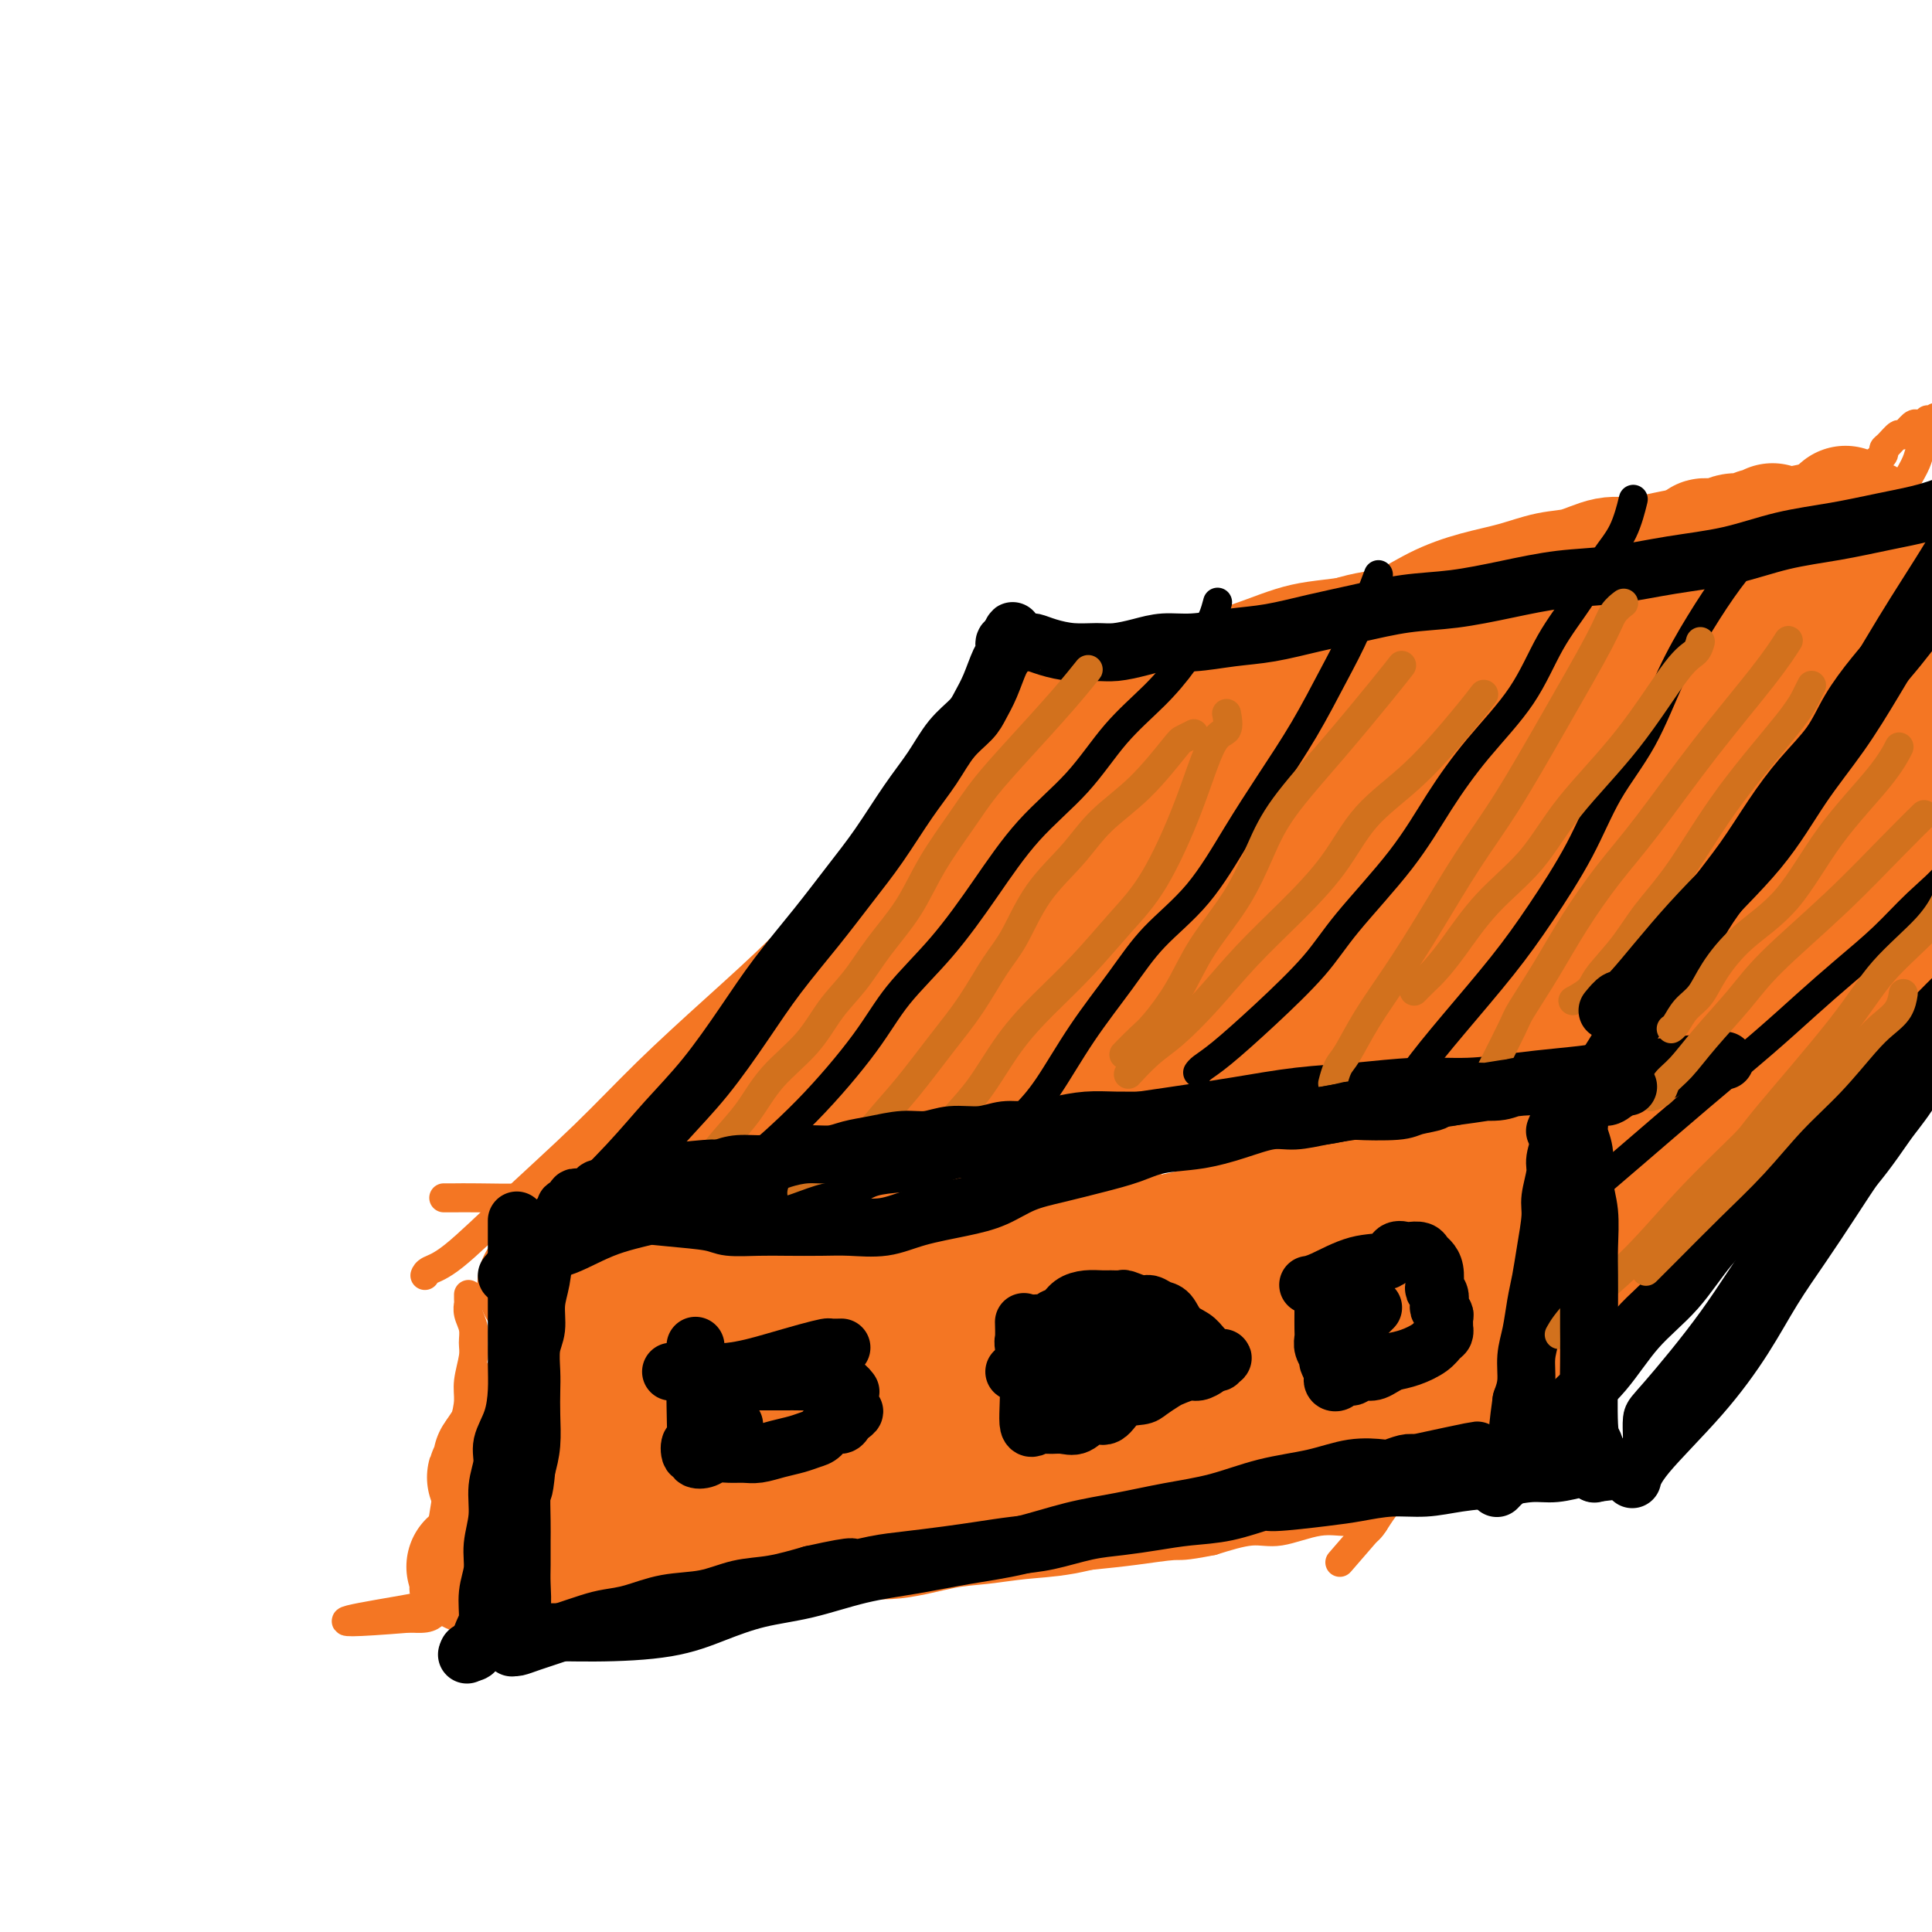 <svg viewBox='0 0 400 400' version='1.1' xmlns='http://www.w3.org/2000/svg' xmlns:xlink='http://www.w3.org/1999/xlink'><g fill='none' stroke='#F47623' stroke-width='6' stroke-linecap='round' stroke-linejoin='round'><path d='M92,248c0.000,0.000 0.000,0.000 0,0c-0.000,-0.000 -0.001,-0.000 0,0c0.001,0.000 0.005,0.000 0,0c-0.005,-0.000 -0.019,-0.000 0,0c0.019,0.000 0.072,0.001 0,0c-0.072,-0.001 -0.267,-0.002 0,0c0.267,0.002 0.996,0.009 2,0c1.004,-0.009 2.282,-0.034 5,0c2.718,0.034 6.874,0.126 11,0c4.126,-0.126 8.221,-0.468 12,-1c3.779,-0.532 7.242,-1.252 11,-2c3.758,-0.748 7.810,-1.525 12,-2c4.190,-0.475 8.517,-0.649 13,-1c4.483,-0.351 9.121,-0.881 14,-1c4.879,-0.119 10.000,0.171 15,0c5.000,-0.171 9.879,-0.804 15,-1c5.121,-0.196 10.483,0.045 15,0c4.517,-0.045 8.188,-0.375 14,-1c5.812,-0.625 13.763,-1.544 19,-2c5.237,-0.456 7.759,-0.448 12,-1c4.241,-0.552 10.201,-1.665 13,-2c2.799,-0.335 2.439,0.107 3,0c0.561,-0.107 2.045,-0.765 3,-1c0.955,-0.235 1.380,-0.049 2,0c0.620,0.049 1.434,-0.039 2,0c0.566,0.039 0.884,0.206 1,0c0.116,-0.206 0.031,-0.786 0,-1c-0.031,-0.214 -0.009,-0.061 0,0c0.009,0.061 0.004,0.031 0,0'/><path d='M286,232c30.012,-2.479 8.041,-0.678 0,0c-8.041,0.678 -2.154,0.232 0,0c2.154,-0.232 0.574,-0.251 0,0c-0.574,0.251 -0.143,0.771 0,1c0.143,0.229 -0.004,0.166 0,1c0.004,0.834 0.159,2.564 0,5c-0.159,2.436 -0.631,5.577 -1,9c-0.369,3.423 -0.635,7.127 -1,10c-0.365,2.873 -0.830,4.915 -1,7c-0.170,2.085 -0.046,4.215 0,7c0.046,2.785 0.012,6.226 0,9c-0.012,2.774 -0.003,4.881 0,7c0.003,2.119 0.001,4.249 0,6c-0.001,1.751 -0.000,3.124 0,5c0.000,1.876 0.000,4.254 0,6c-0.000,1.746 -0.000,2.860 0,4c0.000,1.140 0.000,2.304 0,3c-0.000,0.696 -0.000,0.922 0,1c0.000,0.078 0.000,0.007 0,0c-0.000,-0.007 -0.000,0.051 0,0c0.000,-0.051 0.001,-0.209 0,0c-0.001,0.209 -0.002,0.787 0,1c0.002,0.213 0.008,0.061 0,0c-0.008,-0.061 -0.028,-0.033 0,0c0.028,0.033 0.105,0.069 0,0c-0.105,-0.069 -0.391,-0.244 -1,0c-0.609,0.244 -1.542,0.908 -3,1c-1.458,0.092 -3.442,-0.388 -6,0c-2.558,0.388 -5.689,1.643 -8,2c-2.311,0.357 -3.803,-0.184 -6,0c-2.197,0.184 -5.098,1.092 -8,2'/><path d='M251,319c-6.389,1.262 -6.361,0.915 -8,1c-1.639,0.085 -4.943,0.600 -8,1c-3.057,0.400 -5.865,0.686 -9,1c-3.135,0.314 -6.596,0.658 -10,1c-3.404,0.342 -6.752,0.683 -10,1c-3.248,0.317 -6.396,0.609 -10,1c-3.604,0.391 -7.664,0.879 -11,1c-3.336,0.121 -5.947,-0.125 -9,0c-3.053,0.125 -6.549,0.621 -10,1c-3.451,0.379 -6.858,0.640 -10,1c-3.142,0.360 -6.021,0.818 -9,1c-2.979,0.182 -6.058,0.086 -9,0c-2.942,-0.086 -5.746,-0.164 -9,0c-3.254,0.164 -6.959,0.570 -10,1c-3.041,0.430 -5.417,0.885 -8,1c-2.583,0.115 -5.374,-0.110 -7,0c-1.626,0.110 -2.086,0.555 -3,1c-0.914,0.445 -2.281,0.890 -4,1c-1.719,0.110 -3.790,-0.114 -5,0c-1.210,0.114 -1.557,0.566 -2,1c-0.443,0.434 -0.980,0.848 -2,1c-1.020,0.152 -2.522,0.041 -3,0c-0.478,-0.041 0.068,-0.011 0,0c-0.068,0.011 -0.750,0.003 -1,0c-0.250,-0.003 -0.067,-0.001 0,0c0.067,0.001 0.017,0.000 0,0c-0.017,-0.000 -0.002,-0.000 0,0c0.002,0.000 -0.010,0.000 0,0c0.010,-0.000 0.041,-0.000 0,0c-0.041,0.000 -0.155,0.000 0,0c0.155,-0.000 0.577,-0.000 1,0'/><path d='M85,335c-25.838,2.107 -7.431,-0.624 0,-2c7.431,-1.376 3.888,-1.397 3,-3c-0.888,-1.603 0.879,-4.788 2,-8c1.121,-3.212 1.597,-6.453 2,-9c0.403,-2.547 0.734,-4.402 1,-6c0.266,-1.598 0.467,-2.938 1,-5c0.533,-2.062 1.396,-4.845 2,-7c0.604,-2.155 0.947,-3.683 1,-5c0.053,-1.317 -0.186,-2.425 0,-4c0.186,-1.575 0.796,-3.617 1,-5c0.204,-1.383 0.002,-2.107 0,-3c-0.002,-0.893 0.196,-1.955 0,-3c-0.196,-1.045 -0.784,-2.074 -1,-3c-0.216,-0.926 -0.058,-1.751 0,-2c0.058,-0.249 0.015,0.077 0,0c-0.015,-0.077 -0.004,-0.557 0,-1c0.004,-0.443 0.001,-0.850 0,-1c-0.001,-0.150 -0.000,-0.043 0,0c0.000,0.043 0.000,0.021 0,0'/><path d='M286,243c-0.001,0.002 -0.001,0.003 0,0c0.001,-0.003 0.005,-0.011 0,0c-0.005,0.011 -0.019,0.040 0,0c0.019,-0.040 0.071,-0.147 0,0c-0.071,0.147 -0.266,0.550 0,0c0.266,-0.550 0.993,-2.053 3,-5c2.007,-2.947 5.293,-7.339 9,-12c3.707,-4.661 7.836,-9.590 11,-14c3.164,-4.410 5.364,-8.299 8,-12c2.636,-3.701 5.707,-7.213 9,-11c3.293,-3.787 6.808,-7.850 10,-12c3.192,-4.150 6.061,-8.386 9,-12c2.939,-3.614 5.949,-6.605 9,-10c3.051,-3.395 6.143,-7.195 9,-11c2.857,-3.805 5.480,-7.616 8,-11c2.520,-3.384 4.937,-6.341 7,-9c2.063,-2.659 3.771,-5.019 6,-8c2.229,-2.981 4.978,-6.584 6,-8c1.022,-1.416 0.316,-0.644 1,-2c0.684,-1.356 2.758,-4.840 4,-7c1.242,-2.160 1.652,-2.995 2,-4c0.348,-1.005 0.633,-2.178 1,-3c0.367,-0.822 0.816,-1.292 1,-2c0.184,-0.708 0.102,-1.654 0,-2c-0.102,-0.346 -0.223,-0.093 0,0c0.223,0.093 0.792,0.025 1,0c0.208,-0.025 0.056,-0.007 0,0c-0.056,0.007 -0.016,0.002 0,0c0.016,-0.002 0.008,-0.001 0,0'/><path d='M400,88c1.547,-3.110 0.416,-0.886 0,0c-0.416,0.886 -0.115,0.433 0,0c0.115,-0.433 0.045,-0.848 0,-1c-0.045,-0.152 -0.064,-0.042 0,0c0.064,0.042 0.210,0.015 0,0c-0.210,-0.015 -0.778,-0.017 -1,0c-0.222,0.017 -0.100,0.055 0,0c0.100,-0.055 0.177,-0.203 0,0c-0.177,0.203 -0.610,0.756 -1,1c-0.390,0.244 -0.738,0.177 -1,0c-0.262,-0.177 -0.438,-0.465 -1,0c-0.562,0.465 -1.509,1.683 -2,2c-0.491,0.317 -0.527,-0.266 -1,0c-0.473,0.266 -1.384,1.381 -2,2c-0.616,0.619 -0.936,0.742 -1,1c-0.064,0.258 0.127,0.651 0,1c-0.127,0.349 -0.573,0.656 -1,1c-0.427,0.344 -0.837,0.727 -1,1c-0.163,0.273 -0.080,0.436 0,1c0.080,0.564 0.159,1.527 0,2c-0.159,0.473 -0.554,0.454 -1,1c-0.446,0.546 -0.942,1.656 -1,3c-0.058,1.344 0.320,2.921 0,5c-0.320,2.079 -1.340,4.661 -2,7c-0.660,2.339 -0.961,4.436 -1,7c-0.039,2.564 0.185,5.594 0,9c-0.185,3.406 -0.779,7.186 -1,11c-0.221,3.814 -0.070,7.661 0,11c0.070,3.339 0.057,6.168 0,9c-0.057,2.832 -0.159,5.666 0,9c0.159,3.334 0.580,7.167 1,11'/><path d='M383,182c0.284,7.670 0.496,6.845 1,8c0.504,1.155 1.302,4.289 2,7c0.698,2.711 1.297,4.998 2,7c0.703,2.002 1.509,3.717 2,5c0.491,1.283 0.667,2.133 1,3c0.333,0.867 0.822,1.749 1,2c0.178,0.251 0.045,-0.130 0,0c-0.045,0.130 -0.002,0.771 0,1c0.002,0.229 -0.039,0.046 0,0c0.039,-0.046 0.157,0.046 0,0c-0.157,-0.046 -0.589,-0.231 -1,0c-0.411,0.231 -0.801,0.876 -1,1c-0.199,0.124 -0.206,-0.274 -1,0c-0.794,0.274 -2.377,1.219 -4,2c-1.623,0.781 -3.288,1.399 -5,2c-1.712,0.601 -3.470,1.187 -5,2c-1.530,0.813 -2.832,1.854 -5,3c-2.168,1.146 -5.202,2.396 -8,4c-2.798,1.604 -5.360,3.562 -8,6c-2.640,2.438 -5.360,5.355 -8,8c-2.640,2.645 -5.201,5.019 -8,8c-2.799,2.981 -5.834,6.570 -9,10c-3.166,3.430 -6.461,6.703 -9,10c-2.539,3.297 -4.322,6.619 -7,10c-2.678,3.381 -6.251,6.821 -9,10c-2.749,3.179 -4.674,6.095 -7,9c-2.326,2.905 -5.054,5.798 -7,8c-1.946,2.202 -3.109,3.714 -4,5c-0.891,1.286 -1.509,2.346 -2,3c-0.491,0.654 -0.855,0.901 -1,1c-0.145,0.099 -0.073,0.049 0,0'/><path d='M283,317c-10.984,12.685 -2.943,3.399 0,0c2.943,-3.399 0.789,-0.911 0,0c-0.789,0.911 -0.211,0.244 0,0c0.211,-0.244 0.057,-0.065 0,0c-0.057,0.065 -0.015,0.018 0,0c0.015,-0.018 0.004,-0.005 0,0c-0.004,0.005 -0.002,0.003 0,0'/><path d='M88,264c0.000,-0.000 0.000,-0.000 0,0c-0.000,0.000 -0.000,0.001 0,0c0.000,-0.001 0.001,-0.003 0,0c-0.001,0.003 -0.004,0.012 0,0c0.004,-0.012 0.016,-0.044 0,0c-0.016,0.044 -0.060,0.163 0,0c0.060,-0.163 0.225,-0.607 1,-1c0.775,-0.393 2.161,-0.736 5,-3c2.839,-2.264 7.130,-6.451 12,-11c4.870,-4.549 10.317,-9.462 15,-14c4.683,-4.538 8.601,-8.701 13,-13c4.399,-4.299 9.279,-8.733 14,-13c4.721,-4.267 9.283,-8.367 14,-13c4.717,-4.633 9.590,-9.801 14,-14c4.410,-4.199 8.358,-7.431 12,-11c3.642,-3.569 6.980,-7.477 10,-11c3.020,-3.523 5.723,-6.660 8,-9c2.277,-2.340 4.127,-3.881 5,-5c0.873,-1.119 0.770,-1.816 1,-2c0.230,-0.184 0.795,0.147 1,0c0.205,-0.147 0.051,-0.770 0,-1c-0.051,-0.230 0.000,-0.065 0,0c-0.000,0.065 -0.053,0.032 0,0c0.053,-0.032 0.210,-0.061 0,0c-0.210,0.061 -0.789,0.213 -1,0c-0.211,-0.213 -0.054,-0.789 0,-1c0.054,-0.211 0.004,-0.057 0,0c-0.004,0.057 0.037,0.015 0,0c-0.037,-0.015 -0.154,-0.004 0,0c0.154,0.004 0.577,0.002 1,0'/><path d='M213,142c4.417,-4.795 2.959,-2.284 4,-2c1.041,0.284 4.579,-1.661 8,-3c3.421,-1.339 6.723,-2.072 10,-3c3.277,-0.928 6.528,-2.051 10,-3c3.472,-0.949 7.163,-1.724 11,-3c3.837,-1.276 7.819,-3.055 12,-4c4.181,-0.945 8.560,-1.057 13,-2c4.440,-0.943 8.941,-2.717 13,-4c4.059,-1.283 7.676,-2.076 12,-3c4.324,-0.924 9.356,-1.980 14,-3c4.644,-1.020 8.899,-2.003 13,-3c4.101,-0.997 8.046,-2.008 12,-3c3.954,-0.992 7.917,-1.965 12,-3c4.083,-1.035 8.285,-2.134 12,-3c3.715,-0.866 6.943,-1.500 10,-2c3.057,-0.500 5.943,-0.866 7,-1c1.057,-0.134 0.285,-0.038 0,0c-0.285,0.038 -0.083,0.017 0,0c0.083,-0.017 0.047,-0.029 0,0c-0.047,0.029 -0.104,0.099 0,0c0.104,-0.099 0.368,-0.367 0,0c-0.368,0.367 -1.368,1.368 -2,2c-0.632,0.632 -0.895,0.895 -1,1c-0.105,0.105 -0.053,0.053 0,0'/></g>
<g fill='none' stroke='#F47623' stroke-width='28' stroke-linecap='round' stroke-linejoin='round'><path d='M113,266c-0.000,-0.000 -0.000,-0.000 0,0c0.000,0.000 0.001,0.000 0,0c-0.001,-0.000 -0.002,-0.000 0,0c0.002,0.000 0.007,0.000 0,0c-0.007,-0.000 -0.027,-0.000 0,0c0.027,0.000 0.101,0.000 0,0c-0.101,-0.000 -0.377,-0.001 0,0c0.377,0.001 1.408,0.005 2,0c0.592,-0.005 0.746,-0.019 3,0c2.254,0.019 6.609,0.072 11,0c4.391,-0.072 8.819,-0.267 12,0c3.181,0.267 5.116,0.997 7,1c1.884,0.003 3.718,-0.720 6,-1c2.282,-0.280 5.013,-0.116 8,0c2.987,0.116 6.230,0.186 9,0c2.770,-0.186 5.065,-0.626 8,-1c2.935,-0.374 6.509,-0.681 10,-1c3.491,-0.319 6.900,-0.649 10,-1c3.100,-0.351 5.892,-0.724 9,-1c3.108,-0.276 6.532,-0.456 10,-1c3.468,-0.544 6.981,-1.451 10,-2c3.019,-0.549 5.546,-0.739 8,-1c2.454,-0.261 4.836,-0.592 7,-1c2.164,-0.408 4.108,-0.893 6,-1c1.892,-0.107 3.730,0.164 5,0c1.270,-0.164 1.973,-0.762 3,-1c1.027,-0.238 2.378,-0.115 3,0c0.622,0.115 0.514,0.223 1,0c0.486,-0.223 1.568,-0.778 2,-1c0.432,-0.222 0.216,-0.111 0,0'/><path d='M263,254c14.459,-1.856 4.607,-0.497 1,0c-3.607,0.497 -0.967,0.133 0,0c0.967,-0.133 0.263,-0.035 0,0c-0.263,0.035 -0.085,0.006 0,0c0.085,-0.006 0.075,0.013 0,0c-0.075,-0.013 -0.216,-0.056 0,0c0.216,0.056 0.790,0.210 1,0c0.210,-0.210 0.056,-0.784 0,-1c-0.056,-0.216 -0.015,-0.075 0,0c0.015,0.075 0.003,0.085 0,0c-0.003,-0.085 0.002,-0.266 0,0c-0.002,0.266 -0.010,0.979 0,1c0.010,0.021 0.039,-0.649 0,0c-0.039,0.649 -0.148,2.617 0,5c0.148,2.383 0.551,5.182 1,8c0.449,2.818 0.944,5.655 1,8c0.056,2.345 -0.327,4.200 0,6c0.327,1.800 1.363,3.547 2,5c0.637,1.453 0.873,2.613 1,4c0.127,1.387 0.143,3.001 0,4c-0.143,0.999 -0.445,1.382 0,2c0.445,0.618 1.636,1.472 2,2c0.364,0.528 -0.098,0.730 0,1c0.098,0.270 0.755,0.607 1,1c0.245,0.393 0.076,0.841 0,1c-0.076,0.159 -0.059,0.029 0,0c0.059,-0.029 0.160,0.044 0,0c-0.160,-0.044 -0.582,-0.204 -1,0c-0.418,0.204 -0.834,0.773 -2,1c-1.166,0.227 -3.083,0.114 -5,0'/><path d='M265,302c-2.483,0.551 -4.691,1.428 -7,2c-2.309,0.572 -4.718,0.840 -7,1c-2.282,0.160 -4.435,0.214 -8,1c-3.565,0.786 -8.541,2.305 -11,3c-2.459,0.695 -2.400,0.566 -4,1c-1.600,0.434 -4.859,1.430 -8,2c-3.141,0.570 -6.165,0.712 -9,1c-2.835,0.288 -5.482,0.721 -8,1c-2.518,0.279 -4.907,0.403 -8,1c-3.093,0.597 -6.890,1.666 -10,2c-3.110,0.334 -5.534,-0.068 -8,0c-2.466,0.068 -4.976,0.606 -8,1c-3.024,0.394 -6.563,0.646 -9,1c-2.437,0.354 -3.774,0.812 -6,1c-2.226,0.188 -5.343,0.107 -8,0c-2.657,-0.107 -4.853,-0.240 -7,0c-2.147,0.240 -4.243,0.852 -6,1c-1.757,0.148 -3.173,-0.167 -5,0c-1.827,0.167 -4.066,0.815 -6,1c-1.934,0.185 -3.565,-0.094 -5,0c-1.435,0.094 -2.676,0.561 -4,1c-1.324,0.439 -2.733,0.850 -4,1c-1.267,0.150 -2.392,0.040 -3,0c-0.608,-0.040 -0.699,-0.011 -1,0c-0.301,0.011 -0.813,0.003 -1,0c-0.187,-0.003 -0.050,-0.001 0,0c0.050,0.001 0.013,0.000 0,0c-0.013,-0.000 -0.004,-0.000 0,0c0.004,0.000 0.001,0.000 0,0c-0.001,-0.000 -0.000,-0.000 0,0c0.000,0.000 0.000,0.000 0,0'/><path d='M104,324c-12.210,0.973 -2.234,-0.093 2,-1c4.234,-0.907 2.727,-1.654 3,-3c0.273,-1.346 2.328,-3.289 4,-5c1.672,-1.711 2.961,-3.189 4,-5c1.039,-1.811 1.826,-3.954 3,-6c1.174,-2.046 2.734,-3.995 4,-6c1.266,-2.005 2.238,-4.066 3,-6c0.762,-1.934 1.314,-3.741 2,-6c0.686,-2.259 1.507,-4.969 2,-7c0.493,-2.031 0.658,-3.384 1,-5c0.342,-1.616 0.862,-3.494 1,-5c0.138,-1.506 -0.107,-2.638 0,-4c0.107,-1.362 0.565,-2.953 1,-4c0.435,-1.047 0.845,-1.549 1,-2c0.155,-0.451 0.053,-0.851 0,-1c-0.053,-0.149 -0.058,-0.048 0,0c0.058,0.048 0.179,0.041 0,0c-0.179,-0.041 -0.660,-0.116 -1,0c-0.340,0.116 -0.541,0.425 -1,1c-0.459,0.575 -1.176,1.417 -2,2c-0.824,0.583 -1.756,0.906 -3,2c-1.244,1.094 -2.801,2.960 -4,5c-1.199,2.040 -2.040,4.254 -3,6c-0.960,1.746 -2.038,3.023 -3,5c-0.962,1.977 -1.806,4.656 -3,7c-1.194,2.344 -2.737,4.355 -4,6c-1.263,1.645 -2.247,2.924 -3,4c-0.753,1.076 -1.274,1.948 -2,3c-0.726,1.052 -1.657,2.283 -2,3c-0.343,0.717 -0.098,0.919 0,1c0.098,0.081 0.049,0.040 0,0'/><path d='M104,303c-3.106,5.491 -0.871,1.718 0,0c0.871,-1.718 0.377,-1.381 0,-1c-0.377,0.381 -0.637,0.807 0,0c0.637,-0.807 2.170,-2.845 4,-5c1.830,-2.155 3.956,-4.425 6,-7c2.044,-2.575 4.005,-5.454 6,-8c1.995,-2.546 4.022,-4.759 6,-7c1.978,-2.241 3.906,-4.508 6,-7c2.094,-2.492 4.355,-5.207 6,-7c1.645,-1.793 2.676,-2.662 4,-4c1.324,-1.338 2.942,-3.144 4,-4c1.058,-0.856 1.555,-0.762 2,-1c0.445,-0.238 0.838,-0.809 1,-1c0.162,-0.191 0.092,-0.004 0,1c-0.092,1.004 -0.206,2.823 -1,5c-0.794,2.177 -2.267,4.711 -4,8c-1.733,3.289 -3.726,7.334 -6,11c-2.274,3.666 -4.830,6.952 -7,10c-2.170,3.048 -3.954,5.859 -5,8c-1.046,2.141 -1.354,3.611 -2,5c-0.646,1.389 -1.629,2.697 -2,4c-0.371,1.303 -0.130,2.602 0,3c0.130,0.398 0.148,-0.105 0,0c-0.148,0.105 -0.463,0.818 0,1c0.463,0.182 1.702,-0.168 4,-1c2.298,-0.832 5.654,-2.146 9,-4c3.346,-1.854 6.680,-4.250 10,-7c3.320,-2.750 6.625,-5.856 10,-9c3.375,-3.144 6.822,-6.327 10,-9c3.178,-2.673 6.089,-4.837 9,-7'/><path d='M174,270c7.538,-6.320 6.883,-6.120 8,-7c1.117,-0.880 4.005,-2.839 6,-4c1.995,-1.161 3.099,-1.524 4,-2c0.901,-0.476 1.601,-1.065 2,-1c0.399,0.065 0.496,0.783 0,1c-0.496,0.217 -1.586,-0.067 -2,0c-0.414,0.067 -0.153,0.484 -1,2c-0.847,1.516 -2.803,4.132 -5,7c-2.197,2.868 -4.634,5.989 -7,9c-2.366,3.011 -4.662,5.910 -7,9c-2.338,3.090 -4.717,6.369 -7,9c-2.283,2.631 -4.470,4.614 -6,6c-1.530,1.386 -2.403,2.176 -3,3c-0.597,0.824 -0.920,1.683 -1,2c-0.080,0.317 0.081,0.091 0,0c-0.081,-0.091 -0.404,-0.047 0,0c0.404,0.047 1.535,0.097 4,-1c2.465,-1.097 6.262,-3.342 10,-6c3.738,-2.658 7.416,-5.730 11,-9c3.584,-3.270 7.075,-6.739 11,-10c3.925,-3.261 8.285,-6.313 12,-9c3.715,-2.687 6.785,-5.008 10,-7c3.215,-1.992 6.575,-3.656 9,-5c2.425,-1.344 3.915,-2.368 5,-3c1.085,-0.632 1.765,-0.871 2,-1c0.235,-0.129 0.025,-0.148 0,0c-0.025,0.148 0.134,0.462 0,1c-0.134,0.538 -0.562,1.299 -2,3c-1.438,1.701 -3.887,4.343 -6,7c-2.113,2.657 -3.889,5.331 -6,8c-2.111,2.669 -4.555,5.335 -7,8'/><path d='M208,280c-4.312,5.495 -5.591,6.234 -7,8c-1.409,1.766 -2.949,4.560 -5,7c-2.051,2.440 -4.615,4.526 -6,6c-1.385,1.474 -1.593,2.335 -2,3c-0.407,0.665 -1.015,1.132 -1,1c0.015,-0.132 0.652,-0.864 1,-1c0.348,-0.136 0.407,0.325 2,0c1.593,-0.325 4.720,-1.437 8,-3c3.280,-1.563 6.713,-3.577 10,-6c3.287,-2.423 6.429,-5.255 10,-8c3.571,-2.745 7.569,-5.405 11,-8c3.431,-2.595 6.293,-5.126 9,-7c2.707,-1.874 5.260,-3.091 7,-4c1.740,-0.909 2.666,-1.510 4,-2c1.334,-0.490 3.075,-0.870 4,-1c0.925,-0.130 1.032,-0.010 1,0c-0.032,0.010 -0.204,-0.090 0,0c0.204,0.090 0.785,0.369 0,1c-0.785,0.631 -2.937,1.613 -5,4c-2.063,2.387 -4.038,6.180 -6,9c-1.962,2.820 -3.912,4.667 -6,7c-2.088,2.333 -4.315,5.150 -6,7c-1.685,1.850 -2.827,2.732 -4,4c-1.173,1.268 -2.376,2.923 -3,4c-0.624,1.077 -0.669,1.578 -1,2c-0.331,0.422 -0.949,0.765 -1,1c-0.051,0.235 0.464,0.361 1,0c0.536,-0.361 1.092,-1.210 3,-2c1.908,-0.790 5.168,-1.520 8,-3c2.832,-1.480 5.238,-3.708 8,-6c2.762,-2.292 5.881,-4.646 9,-7'/><path d='M251,286c5.451,-3.991 4.580,-4.970 5,-6c0.420,-1.030 2.131,-2.112 3,-3c0.869,-0.888 0.894,-1.582 1,-2c0.106,-0.418 0.292,-0.561 0,-1c-0.292,-0.439 -1.062,-1.175 -3,-2c-1.938,-0.825 -5.046,-1.739 -8,-2c-2.954,-0.261 -5.756,0.130 -9,0c-3.244,-0.130 -6.931,-0.780 -11,-1c-4.069,-0.220 -8.522,-0.010 -12,0c-3.478,0.010 -5.982,-0.178 -9,0c-3.018,0.178 -6.551,0.723 -10,1c-3.449,0.277 -6.813,0.284 -10,0c-3.187,-0.284 -6.197,-0.861 -9,-1c-2.803,-0.139 -5.398,0.159 -8,0c-2.602,-0.159 -5.212,-0.774 -7,-1c-1.788,-0.226 -2.756,-0.064 -4,0c-1.244,0.064 -2.764,0.031 -4,0c-1.236,-0.031 -2.188,-0.061 -3,0c-0.812,0.061 -1.484,0.211 -2,0c-0.516,-0.211 -0.877,-0.785 -1,-1c-0.123,-0.215 -0.007,-0.072 0,0c0.007,0.072 -0.093,0.073 0,0c0.093,-0.073 0.381,-0.219 1,0c0.619,0.219 1.569,0.803 4,1c2.431,0.197 6.341,0.005 10,0c3.659,-0.005 7.065,0.175 11,0c3.935,-0.175 8.400,-0.707 13,-1c4.600,-0.293 9.336,-0.347 14,-1c4.664,-0.653 9.256,-1.907 14,-3c4.744,-1.093 9.641,-2.027 14,-3c4.359,-0.973 8.179,-1.987 12,-3'/><path d='M243,257c8.233,-1.861 8.815,-2.014 11,-3c2.185,-0.986 5.973,-2.804 10,-4c4.027,-1.196 8.293,-1.770 10,-2c1.707,-0.230 0.853,-0.115 0,0'/><path d='M283,248c-0.004,0.001 -0.008,0.003 0,0c0.008,-0.003 0.028,-0.009 0,0c-0.028,0.009 -0.103,0.034 0,0c0.103,-0.034 0.386,-0.129 0,0c-0.386,0.129 -1.439,0.480 1,-2c2.439,-2.480 8.370,-7.792 13,-12c4.630,-4.208 7.959,-7.313 11,-10c3.041,-2.687 5.792,-4.954 9,-8c3.208,-3.046 6.871,-6.869 10,-10c3.129,-3.131 5.723,-5.571 8,-8c2.277,-2.429 4.237,-4.847 6,-7c1.763,-2.153 3.329,-4.042 5,-6c1.671,-1.958 3.448,-3.986 5,-6c1.552,-2.014 2.878,-4.013 4,-6c1.122,-1.987 2.041,-3.962 3,-6c0.959,-2.038 1.959,-4.138 3,-6c1.041,-1.862 2.125,-3.487 3,-5c0.875,-1.513 1.543,-2.915 2,-4c0.457,-1.085 0.704,-1.854 1,-3c0.296,-1.146 0.643,-2.669 1,-4c0.357,-1.331 0.726,-2.471 1,-4c0.274,-1.529 0.454,-3.447 1,-5c0.546,-1.553 1.458,-2.741 2,-4c0.542,-1.259 0.712,-2.588 1,-4c0.288,-1.412 0.693,-2.905 1,-4c0.307,-1.095 0.516,-1.791 1,-3c0.484,-1.209 1.243,-2.932 2,-4c0.757,-1.068 1.511,-1.480 2,-2c0.489,-0.520 0.711,-1.149 1,-2c0.289,-0.851 0.644,-1.926 1,-3'/><path d='M381,110c2.260,-6.724 0.408,-2.534 0,-1c-0.408,1.534 0.626,0.411 1,0c0.374,-0.411 0.086,-0.110 0,0c-0.086,0.110 0.030,0.030 0,0c-0.030,-0.030 -0.205,-0.008 0,0c0.205,0.008 0.790,0.002 1,0c0.210,-0.002 0.046,-0.001 0,0c-0.046,0.001 0.025,0.000 0,0c-0.025,-0.000 -0.146,-0.001 0,0c0.146,0.001 0.560,0.005 1,0c0.440,-0.005 0.905,-0.017 1,0c0.095,0.017 -0.182,0.065 0,0c0.182,-0.065 0.822,-0.244 1,0c0.178,0.244 -0.106,0.909 0,1c0.106,0.091 0.603,-0.393 1,0c0.397,0.393 0.695,1.664 1,3c0.305,1.336 0.617,2.738 1,5c0.383,2.262 0.839,5.383 1,8c0.161,2.617 0.029,4.730 0,7c-0.029,2.270 0.044,4.698 0,7c-0.044,2.302 -0.205,4.478 0,7c0.205,2.522 0.777,5.390 1,8c0.223,2.610 0.098,4.962 0,7c-0.098,2.038 -0.167,3.764 0,6c0.167,2.236 0.570,4.984 1,7c0.430,2.016 0.886,3.300 1,5c0.114,1.700 -0.113,3.818 0,5c0.113,1.182 0.566,1.430 1,2c0.434,0.570 0.848,1.461 1,2c0.152,0.539 0.044,0.725 0,1c-0.044,0.275 -0.022,0.637 0,1'/><path d='M395,191c0.884,11.244 0.093,2.855 0,0c-0.093,-2.855 0.511,-0.176 1,1c0.489,1.176 0.863,0.850 1,1c0.137,0.150 0.037,0.775 0,1c-0.037,0.225 -0.009,0.051 0,0c0.009,-0.051 0.000,0.023 0,0c-0.000,-0.023 0.008,-0.143 0,0c-0.008,0.143 -0.030,0.550 0,1c0.030,0.450 0.114,0.945 0,1c-0.114,0.055 -0.427,-0.330 -1,0c-0.573,0.330 -1.407,1.373 -3,3c-1.593,1.627 -3.947,3.837 -6,6c-2.053,2.163 -3.807,4.280 -6,6c-2.193,1.720 -4.825,3.042 -7,5c-2.175,1.958 -3.892,4.551 -6,7c-2.108,2.449 -4.607,4.753 -7,7c-2.393,2.247 -4.679,4.437 -7,7c-2.321,2.563 -4.677,5.499 -7,8c-2.323,2.501 -4.614,4.566 -7,7c-2.386,2.434 -4.869,5.237 -7,8c-2.131,2.763 -3.911,5.487 -6,8c-2.089,2.513 -4.487,4.816 -7,7c-2.513,2.184 -5.142,4.249 -7,6c-1.858,1.751 -2.946,3.187 -5,5c-2.054,1.813 -5.075,4.002 -7,6c-1.925,1.998 -2.753,3.803 -4,5c-1.247,1.197 -2.911,1.785 -4,2c-1.089,0.215 -1.601,0.058 -2,0c-0.399,-0.058 -0.684,-0.016 -1,0c-0.316,0.016 -0.662,0.004 -1,0c-0.338,-0.004 -0.669,-0.002 -1,0'/><path d='M288,299c-1.393,0.309 -0.374,0.082 0,0c0.374,-0.082 0.104,-0.017 0,0c-0.104,0.017 -0.042,-0.013 0,0c0.042,0.013 0.064,0.070 0,0c-0.064,-0.070 -0.215,-0.267 0,-1c0.215,-0.733 0.797,-2.000 2,-4c1.203,-2.000 3.028,-4.731 5,-8c1.972,-3.269 4.092,-7.074 7,-11c2.908,-3.926 6.604,-7.971 10,-12c3.396,-4.029 6.492,-8.041 10,-12c3.508,-3.959 7.430,-7.864 11,-12c3.570,-4.136 6.789,-8.503 10,-12c3.211,-3.497 6.412,-6.124 9,-9c2.588,-2.876 4.561,-6.000 7,-9c2.439,-3.000 5.342,-5.878 8,-9c2.658,-3.122 5.070,-6.490 7,-9c1.930,-2.510 3.379,-4.161 5,-6c1.621,-1.839 3.415,-3.866 4,-5c0.585,-1.134 -0.039,-1.375 0,-2c0.039,-0.625 0.740,-1.633 1,-2c0.260,-0.367 0.079,-0.093 0,0c-0.079,0.093 -0.055,0.007 0,0c0.055,-0.007 0.142,0.067 0,0c-0.142,-0.067 -0.514,-0.275 -1,0c-0.486,0.275 -1.088,1.034 -2,2c-0.912,0.966 -2.134,2.138 -4,4c-1.866,1.862 -4.376,4.413 -7,7c-2.624,2.587 -5.363,5.209 -8,8c-2.637,2.791 -5.171,5.751 -8,9c-2.829,3.249 -5.951,6.785 -9,10c-3.049,3.215 -6.024,6.107 -9,9'/><path d='M336,225c-9.225,8.996 -8.286,6.987 -10,8c-1.714,1.013 -6.079,5.047 -9,8c-2.921,2.953 -4.397,4.823 -7,7c-2.603,2.177 -6.333,4.659 -9,7c-2.667,2.341 -4.272,4.540 -6,6c-1.728,1.460 -3.581,2.180 -5,3c-1.419,0.820 -2.405,1.740 -3,2c-0.595,0.260 -0.799,-0.141 -1,0c-0.201,0.141 -0.397,0.822 -1,1c-0.603,0.178 -1.612,-0.149 -2,0c-0.388,0.149 -0.157,0.772 0,1c0.157,0.228 0.238,0.061 0,0c-0.238,-0.061 -0.796,-0.016 -1,0c-0.204,0.016 -0.055,0.004 0,0c0.055,-0.004 0.015,-0.001 0,0c-0.015,0.001 -0.004,0.000 0,0c0.004,-0.000 0.002,-0.000 0,0'/><path d='M373,118c-0.000,0.000 -0.000,0.000 0,0c0.000,-0.000 0.001,-0.000 0,0c-0.001,0.000 -0.002,0.001 0,0c0.002,-0.001 0.009,-0.002 0,0c-0.009,0.002 -0.034,0.007 0,0c0.034,-0.007 0.129,-0.026 0,0c-0.129,0.026 -0.480,0.098 -1,1c-0.520,0.902 -1.210,2.634 -4,6c-2.790,3.366 -7.682,8.366 -12,13c-4.318,4.634 -8.063,8.902 -12,13c-3.937,4.098 -8.065,8.028 -12,12c-3.935,3.972 -7.676,7.987 -11,12c-3.324,4.013 -6.232,8.023 -10,12c-3.768,3.977 -8.396,7.922 -12,12c-3.604,4.078 -6.182,8.290 -9,12c-2.818,3.710 -5.874,6.917 -9,10c-3.126,3.083 -6.321,6.041 -9,9c-2.679,2.959 -4.844,5.918 -7,8c-2.156,2.082 -4.305,3.288 -5,4c-0.695,0.712 0.063,0.931 0,1c-0.063,0.069 -0.946,-0.011 -1,0c-0.054,0.011 0.721,0.114 1,0c0.279,-0.114 0.061,-0.446 0,-1c-0.061,-0.554 0.034,-1.332 1,-3c0.966,-1.668 2.801,-4.228 5,-7c2.199,-2.772 4.760,-5.757 8,-9c3.240,-3.243 7.157,-6.746 11,-11c3.843,-4.254 7.612,-9.261 12,-14c4.388,-4.739 9.397,-9.211 14,-14c4.603,-4.789 8.802,-9.894 13,-15'/><path d='M324,169c12.044,-13.873 10.155,-12.057 12,-14c1.845,-1.943 7.423,-7.645 11,-12c3.577,-4.355 5.152,-7.363 7,-10c1.848,-2.637 3.969,-4.902 5,-6c1.031,-1.098 0.971,-1.027 1,-1c0.029,0.027 0.145,0.011 0,0c-0.145,-0.011 -0.553,-0.018 -1,0c-0.447,0.018 -0.934,0.059 -3,1c-2.066,0.941 -5.711,2.781 -9,5c-3.289,2.219 -6.220,4.818 -10,8c-3.780,3.182 -8.408,6.948 -13,11c-4.592,4.052 -9.149,8.391 -14,13c-4.851,4.609 -9.995,9.486 -15,14c-5.005,4.514 -9.869,8.663 -16,14c-6.131,5.337 -13.528,11.863 -17,15c-3.472,3.137 -3.018,2.886 -8,7c-4.982,4.114 -15.401,12.594 -22,18c-6.599,5.406 -9.380,7.737 -12,10c-2.620,2.263 -5.080,4.459 -7,6c-1.920,1.541 -3.299,2.428 -4,3c-0.701,0.572 -0.725,0.828 -1,1c-0.275,0.172 -0.800,0.259 -1,0c-0.200,-0.259 -0.075,-0.866 0,-1c0.075,-0.134 0.101,0.204 1,-1c0.899,-1.204 2.670,-3.950 5,-7c2.330,-3.050 5.219,-6.403 9,-10c3.781,-3.597 8.452,-7.436 13,-12c4.548,-4.564 8.972,-9.852 14,-15c5.028,-5.148 10.662,-10.155 16,-15c5.338,-4.845 10.382,-9.527 15,-14c4.618,-4.473 8.809,-8.736 13,-13'/><path d='M293,164c12.944,-12.513 9.805,-9.295 11,-10c1.195,-0.705 6.724,-5.331 10,-8c3.276,-2.669 4.299,-3.379 5,-4c0.701,-0.621 1.079,-1.153 1,-1c-0.079,0.153 -0.615,0.990 -1,1c-0.385,0.010 -0.620,-0.807 -2,0c-1.380,0.807 -3.904,3.238 -7,6c-3.096,2.762 -6.765,5.853 -11,9c-4.235,3.147 -9.038,6.348 -14,10c-4.962,3.652 -10.083,7.753 -15,12c-4.917,4.247 -9.629,8.638 -15,13c-5.371,4.362 -11.401,8.695 -17,13c-5.599,4.305 -10.766,8.581 -16,13c-5.234,4.419 -10.535,8.982 -16,13c-5.465,4.018 -11.096,7.493 -16,11c-4.904,3.507 -9.083,7.046 -13,10c-3.917,2.954 -7.571,5.322 -10,7c-2.429,1.678 -3.632,2.666 -4,3c-0.368,0.334 0.101,0.015 0,0c-0.101,-0.015 -0.770,0.272 -1,0c-0.230,-0.272 -0.021,-1.105 1,-3c1.021,-1.895 2.854,-4.852 5,-8c2.146,-3.148 4.605,-6.489 8,-10c3.395,-3.511 7.724,-7.194 12,-11c4.276,-3.806 8.498,-7.734 13,-12c4.502,-4.266 9.284,-8.869 14,-13c4.716,-4.131 9.366,-7.789 14,-12c4.634,-4.211 9.252,-8.974 14,-13c4.748,-4.026 9.624,-7.315 14,-11c4.376,-3.685 8.250,-7.767 12,-11c3.750,-3.233 7.375,-5.616 11,-8'/><path d='M280,150c17.797,-15.317 10.291,-8.109 8,-6c-2.291,2.109 0.634,-0.882 2,-2c1.366,-1.118 1.175,-0.363 1,0c-0.175,0.363 -0.333,0.333 0,0c0.333,-0.333 1.157,-0.970 -1,0c-2.157,0.970 -7.293,3.547 -10,5c-2.707,1.453 -2.984,1.784 -6,4c-3.016,2.216 -8.772,6.318 -14,10c-5.228,3.682 -9.929,6.944 -15,11c-5.071,4.056 -10.513,8.907 -16,13c-5.487,4.093 -11.018,7.427 -16,11c-4.982,3.573 -9.414,7.385 -14,11c-4.586,3.615 -9.325,7.034 -14,11c-4.675,3.966 -9.284,8.478 -14,12c-4.716,3.522 -9.537,6.054 -14,9c-4.463,2.946 -8.569,6.307 -12,9c-3.431,2.693 -6.188,4.718 -8,6c-1.812,1.282 -2.677,1.822 -3,2c-0.323,0.178 -0.102,-0.006 0,0c0.102,0.006 0.085,0.203 0,0c-0.085,-0.203 -0.239,-0.804 0,-1c0.239,-0.196 0.870,0.013 2,-1c1.130,-1.013 2.759,-3.249 5,-6c2.241,-2.751 5.095,-6.016 8,-9c2.905,-2.984 5.861,-5.686 9,-9c3.139,-3.314 6.461,-7.240 10,-11c3.539,-3.760 7.296,-7.353 11,-11c3.704,-3.647 7.354,-7.349 11,-11c3.646,-3.651 7.289,-7.252 11,-11c3.711,-3.748 7.489,-7.642 11,-11c3.511,-3.358 6.756,-6.179 10,-9'/><path d='M222,166c15.012,-15.303 8.542,-8.559 7,-7c-1.542,1.559 1.846,-2.065 3,-3c1.154,-0.935 0.076,0.821 0,1c-0.076,0.179 0.851,-1.219 -1,0c-1.851,1.219 -6.481,5.056 -10,8c-3.519,2.944 -5.927,4.995 -9,8c-3.073,3.005 -6.810,6.965 -11,11c-4.190,4.035 -8.834,8.144 -13,12c-4.166,3.856 -7.854,7.459 -12,11c-4.146,3.541 -8.751,7.020 -13,11c-4.249,3.980 -8.141,8.463 -12,12c-3.859,3.537 -7.684,6.130 -11,9c-3.316,2.870 -6.122,6.016 -9,9c-2.878,2.984 -5.829,5.805 -8,8c-2.171,2.195 -3.563,3.765 -4,4c-0.437,0.235 0.079,-0.865 0,-1c-0.079,-0.135 -0.754,0.695 -1,1c-0.246,0.305 -0.065,0.084 0,0c0.065,-0.084 0.012,-0.030 0,0c-0.012,0.030 0.016,0.036 0,0c-0.016,-0.036 -0.077,-0.116 0,0c0.077,0.116 0.292,0.426 1,0c0.708,-0.426 1.911,-1.590 3,-3c1.089,-1.410 2.065,-3.068 4,-5c1.935,-1.932 4.829,-4.138 8,-7c3.171,-2.862 6.618,-6.380 10,-10c3.382,-3.620 6.700,-7.341 10,-11c3.300,-3.659 6.581,-7.254 10,-11c3.419,-3.746 6.977,-7.642 10,-11c3.023,-3.358 5.512,-6.179 8,-9'/><path d='M182,193c10.974,-11.803 6.908,-7.812 7,-8c0.092,-0.188 4.340,-4.557 7,-8c2.660,-3.443 3.732,-5.960 5,-8c1.268,-2.040 2.732,-3.603 4,-6c1.268,-2.397 2.338,-5.627 3,-7c0.662,-1.373 0.914,-0.890 1,-1c0.086,-0.110 0.007,-0.813 0,-1c-0.007,-0.187 0.059,0.143 0,0c-0.059,-0.143 -0.242,-0.758 0,-1c0.242,-0.242 0.908,-0.109 1,0c0.092,0.109 -0.391,0.195 0,0c0.391,-0.195 1.655,-0.670 3,-1c1.345,-0.330 2.771,-0.515 5,-1c2.229,-0.485 5.262,-1.270 8,-2c2.738,-0.730 5.183,-1.404 8,-2c2.817,-0.596 6.007,-1.112 9,-2c2.993,-0.888 5.789,-2.147 9,-3c3.211,-0.853 6.838,-1.299 10,-2c3.162,-0.701 5.858,-1.658 9,-3c3.142,-1.342 6.729,-3.069 10,-4c3.271,-0.931 6.225,-1.066 9,-2c2.775,-0.934 5.370,-2.669 8,-4c2.630,-1.331 5.294,-2.259 8,-3c2.706,-0.741 5.453,-1.294 8,-2c2.547,-0.706 4.893,-1.565 7,-2c2.107,-0.435 3.973,-0.445 6,-1c2.027,-0.555 4.213,-1.654 6,-2c1.787,-0.346 3.173,0.061 5,0c1.827,-0.061 4.093,-0.589 6,-1c1.907,-0.411 3.453,-0.706 5,-1'/><path d='M349,115c7.414,-1.863 4.448,-2.020 4,-2c-0.448,0.020 1.620,0.216 3,0c1.380,-0.216 2.071,-0.843 3,-1c0.929,-0.157 2.095,0.155 3,0c0.905,-0.155 1.549,-0.777 2,-1c0.451,-0.223 0.709,-0.046 1,0c0.291,0.046 0.614,-0.040 1,0c0.386,0.040 0.836,0.207 1,0c0.164,-0.207 0.044,-0.788 0,-1c-0.044,-0.212 -0.012,-0.057 0,0c0.012,0.057 0.003,0.015 0,0c-0.003,-0.015 -0.001,-0.004 0,0c0.001,0.004 0.000,0.001 0,0c-0.000,-0.001 -0.000,-0.000 0,0c0.000,0.000 0.000,0.000 0,0'/></g>
<g fill='none' stroke='#000000' stroke-width='12' stroke-linecap='round' stroke-linejoin='round'><path d='M107,253c-0.000,0.000 -0.000,0.000 0,0c0.000,-0.000 0.000,-0.000 0,0c-0.000,0.000 -0.000,0.001 0,0c0.000,-0.001 0.000,-0.003 0,0c-0.000,0.003 -0.000,0.013 0,0c0.000,-0.013 0.000,-0.048 0,0c-0.000,0.048 -0.000,0.178 0,0c0.000,-0.178 0.000,-0.664 0,0c-0.000,0.664 -0.002,2.480 0,6c0.002,3.520 0.007,8.745 0,13c-0.007,4.255 -0.025,7.540 0,10c0.025,2.460 0.094,4.095 0,6c-0.094,1.905 -0.350,4.079 -1,6c-0.650,1.921 -1.695,3.587 -2,5c-0.305,1.413 0.130,2.572 0,4c-0.130,1.428 -0.823,3.125 -1,5c-0.177,1.875 0.164,3.927 0,6c-0.164,2.073 -0.831,4.168 -1,6c-0.169,1.832 0.161,3.403 0,5c-0.161,1.597 -0.813,3.222 -1,5c-0.187,1.778 0.090,3.710 0,5c-0.090,1.290 -0.546,1.939 -1,3c-0.454,1.061 -0.905,2.533 -1,3c-0.095,0.467 0.167,-0.071 0,0c-0.167,0.071 -0.763,0.751 -1,1c-0.237,0.249 -0.116,0.067 0,0c0.116,-0.067 0.227,-0.018 0,0c-0.227,0.018 -0.792,0.005 -1,0c-0.208,-0.005 -0.059,-0.001 0,0c0.059,0.001 0.030,0.001 0,0'/><path d='M97,342c-0.622,1.089 -0.178,0.311 0,0c0.178,-0.311 0.089,-0.156 0,0'/><path d='M112,259c0.007,-0.000 0.014,-0.000 0,0c-0.014,0.000 -0.049,0.001 0,0c0.049,-0.001 0.183,-0.005 0,0c-0.183,0.005 -0.684,0.020 0,0c0.684,-0.020 2.552,-0.074 5,-1c2.448,-0.926 5.474,-2.722 9,-4c3.526,-1.278 7.552,-2.036 11,-3c3.448,-0.964 6.320,-2.133 9,-3c2.680,-0.867 5.170,-1.431 8,-2c2.830,-0.569 6.001,-1.144 9,-2c2.999,-0.856 5.826,-1.993 9,-3c3.174,-1.007 6.696,-1.883 10,-2c3.304,-0.117 6.391,0.527 10,0c3.609,-0.527 7.740,-2.224 12,-3c4.260,-0.776 8.648,-0.631 13,-1c4.352,-0.369 8.669,-1.250 13,-2c4.331,-0.750 8.678,-1.368 13,-2c4.322,-0.632 8.620,-1.279 13,-2c4.380,-0.721 8.843,-1.517 13,-2c4.157,-0.483 8.008,-0.654 12,-1c3.992,-0.346 8.123,-0.866 12,-1c3.877,-0.134 7.498,0.118 11,0c3.502,-0.118 6.884,-0.606 10,-1c3.116,-0.394 5.965,-0.694 9,-1c3.035,-0.306 6.256,-0.618 8,-1c1.744,-0.382 2.012,-0.834 3,-1c0.988,-0.166 2.698,-0.044 4,0c1.302,0.044 2.197,0.012 3,0c0.803,-0.012 1.515,-0.003 2,0c0.485,0.003 0.742,0.002 1,0'/><path d='M344,221c25.288,-2.785 7.509,-0.747 1,0c-6.509,0.747 -1.746,0.204 0,0c1.746,-0.204 0.476,-0.069 0,0c-0.476,0.069 -0.156,0.073 0,0c0.156,-0.073 0.149,-0.224 0,0c-0.149,0.224 -0.438,0.824 -1,1c-0.562,0.176 -1.396,-0.073 -2,0c-0.604,0.073 -0.978,0.467 -2,1c-1.022,0.533 -2.694,1.203 -4,2c-1.306,0.797 -2.248,1.720 -3,2c-0.752,0.280 -1.313,-0.084 -2,0c-0.687,0.084 -1.498,0.614 -2,1c-0.502,0.386 -0.694,0.627 -1,1c-0.306,0.373 -0.727,0.877 -1,1c-0.273,0.123 -0.398,-0.135 -1,0c-0.602,0.135 -1.682,0.662 -2,1c-0.318,0.338 0.126,0.486 0,1c-0.126,0.514 -0.822,1.394 -1,2c-0.178,0.606 0.163,0.939 0,2c-0.163,1.061 -0.831,2.852 -1,4c-0.169,1.148 0.162,1.654 0,3c-0.162,1.346 -0.817,3.534 -1,5c-0.183,1.466 0.106,2.212 0,4c-0.106,1.788 -0.607,4.620 -1,7c-0.393,2.380 -0.679,4.310 -1,6c-0.321,1.690 -0.677,3.141 -1,5c-0.323,1.859 -0.612,4.127 -1,6c-0.388,1.873 -0.874,3.350 -1,5c-0.126,1.650 0.107,3.471 0,5c-0.107,1.529 -0.553,2.764 -1,4'/><path d='M315,290c-1.408,10.113 -0.429,5.897 0,5c0.429,-0.897 0.307,1.525 0,3c-0.307,1.475 -0.800,2.003 -1,3c-0.200,0.997 -0.106,2.463 0,3c0.106,0.537 0.225,0.144 0,0c-0.225,-0.144 -0.792,-0.039 -1,0c-0.208,0.039 -0.056,0.010 0,0c0.056,-0.010 0.016,-0.003 0,0c-0.016,0.003 -0.008,0.001 0,0'/><path d='M103,339c0.000,0.000 0.000,0.000 0,0c-0.000,-0.000 -0.000,-0.000 0,0c0.000,0.000 0.001,0.000 0,0c-0.001,-0.000 -0.003,-0.000 0,0c0.003,0.000 0.011,0.001 0,0c-0.011,-0.001 -0.040,-0.004 0,0c0.040,0.004 0.148,0.016 0,0c-0.148,-0.016 -0.553,-0.058 0,0c0.553,0.058 2.062,0.217 3,0c0.938,-0.217 1.303,-0.811 4,-1c2.697,-0.189 7.725,0.025 13,0c5.275,-0.025 10.798,-0.290 15,-1c4.202,-0.710 7.085,-1.867 10,-3c2.915,-1.133 5.864,-2.243 9,-3c3.136,-0.757 6.459,-1.160 10,-2c3.541,-0.840 7.301,-2.116 11,-3c3.699,-0.884 7.339,-1.378 11,-2c3.661,-0.622 7.343,-1.374 11,-2c3.657,-0.626 7.289,-1.125 11,-2c3.711,-0.875 7.499,-2.125 11,-3c3.501,-0.875 6.713,-1.375 10,-2c3.287,-0.625 6.649,-1.376 10,-2c3.351,-0.624 6.691,-1.120 10,-2c3.309,-0.880 6.587,-2.144 10,-3c3.413,-0.856 6.963,-1.305 10,-2c3.037,-0.695 5.562,-1.637 8,-2c2.438,-0.363 4.787,-0.149 6,0c1.213,0.149 1.288,0.232 2,0c0.712,-0.232 2.061,-0.781 3,-1c0.939,-0.219 1.470,-0.110 2,0'/><path d='M293,303c24.322,-5.264 7.627,-1.425 2,0c-5.627,1.425 -0.187,0.434 2,0c2.187,-0.434 1.122,-0.312 1,0c-0.122,0.312 0.698,0.815 1,1c0.302,0.185 0.086,0.053 0,0c-0.086,-0.053 -0.043,-0.026 0,0'/><path d='M322,234c-0.000,0.001 -0.001,0.002 0,0c0.001,-0.002 0.002,-0.007 0,0c-0.002,0.007 -0.009,0.024 0,0c0.009,-0.024 0.033,-0.091 0,0c-0.033,0.091 -0.124,0.340 0,0c0.124,-0.340 0.462,-1.268 2,-3c1.538,-1.732 4.275,-4.267 7,-8c2.725,-3.733 5.438,-8.666 7,-11c1.562,-2.334 1.974,-2.071 4,-5c2.026,-2.929 5.667,-9.051 8,-13c2.333,-3.949 3.359,-5.727 5,-8c1.641,-2.273 3.897,-5.043 6,-8c2.103,-2.957 4.053,-6.102 6,-9c1.947,-2.898 3.893,-5.547 6,-8c2.107,-2.453 4.377,-4.708 6,-7c1.623,-2.292 2.598,-4.620 4,-7c1.402,-2.380 3.231,-4.813 5,-7c1.769,-2.187 3.479,-4.127 5,-6c1.521,-1.873 2.852,-3.679 4,-5c1.148,-1.321 2.111,-2.158 3,-3c0.889,-0.842 1.702,-1.690 2,-2c0.298,-0.310 0.080,-0.083 0,0c-0.080,0.083 -0.021,0.022 0,0c0.021,-0.022 0.006,-0.006 0,0c-0.006,0.006 -0.002,0.002 0,0c0.002,-0.002 0.001,-0.001 0,0'/><path d='M310,308c-0.007,0.007 -0.013,0.014 0,0c0.013,-0.014 0.046,-0.049 0,0c-0.046,0.049 -0.171,0.181 0,0c0.171,-0.181 0.638,-0.677 1,-1c0.362,-0.323 0.621,-0.475 2,-2c1.379,-1.525 3.879,-4.424 6,-7c2.121,-2.576 3.863,-4.830 6,-7c2.137,-2.170 4.669,-4.257 7,-7c2.331,-2.743 4.460,-6.143 7,-9c2.540,-2.857 5.490,-5.172 8,-8c2.510,-2.828 4.581,-6.169 7,-9c2.419,-2.831 5.188,-5.151 8,-8c2.812,-2.849 5.667,-6.227 8,-9c2.333,-2.773 4.143,-4.941 6,-7c1.857,-2.059 3.759,-4.010 6,-6c2.241,-1.990 4.820,-4.020 7,-6c2.180,-1.980 3.961,-3.912 6,-6c2.039,-2.088 4.336,-4.334 6,-6c1.664,-1.666 2.695,-2.751 4,-4c1.305,-1.249 2.886,-2.660 4,-4c1.114,-1.340 1.763,-2.608 2,-3c0.237,-0.392 0.064,0.091 0,0c-0.064,-0.091 -0.017,-0.755 0,-1c0.017,-0.245 0.005,-0.070 0,0c-0.005,0.070 -0.002,0.035 0,0'/><path d='M105,264c0.000,-0.000 0.000,-0.000 0,0c-0.000,0.000 -0.001,0.001 0,0c0.001,-0.001 0.003,-0.004 0,0c-0.003,0.004 -0.011,0.014 0,0c0.011,-0.014 0.042,-0.053 0,0c-0.042,0.053 -0.155,0.198 0,0c0.155,-0.198 0.580,-0.738 1,-1c0.420,-0.262 0.836,-0.245 3,-2c2.164,-1.755 6.075,-5.281 10,-9c3.925,-3.719 7.863,-7.631 11,-11c3.137,-3.369 5.474,-6.193 8,-9c2.526,-2.807 5.241,-5.596 8,-9c2.759,-3.404 5.562,-7.425 8,-11c2.438,-3.575 4.510,-6.706 7,-10c2.490,-3.294 5.397,-6.753 8,-10c2.603,-3.247 4.901,-6.283 7,-9c2.099,-2.717 3.998,-5.115 6,-8c2.002,-2.885 4.108,-6.256 6,-9c1.892,-2.744 3.571,-4.861 5,-7c1.429,-2.139 2.610,-4.300 4,-6c1.390,-1.700 2.989,-2.941 4,-4c1.011,-1.059 1.433,-1.938 2,-3c0.567,-1.062 1.280,-2.308 2,-4c0.720,-1.692 1.447,-3.830 2,-5c0.553,-1.170 0.933,-1.371 1,-2c0.067,-0.629 -0.178,-1.685 0,-2c0.178,-0.315 0.780,0.111 1,0c0.220,-0.111 0.059,-0.761 0,-1c-0.059,-0.239 -0.017,-0.068 0,0c0.017,0.068 0.008,0.034 0,0'/><path d='M209,132c1.253,-2.630 0.385,-0.706 0,0c-0.385,0.706 -0.289,0.193 0,0c0.289,-0.193 0.769,-0.067 1,0c0.231,0.067 0.213,0.073 0,0c-0.213,-0.073 -0.621,-0.226 0,0c0.621,0.226 2.269,0.831 3,1c0.731,0.169 0.543,-0.098 1,0c0.457,0.098 1.559,0.559 3,1c1.441,0.441 3.220,0.860 5,1c1.780,0.140 3.561,-0.000 5,0c1.439,0.000 2.535,0.140 4,0c1.465,-0.140 3.298,-0.562 5,-1c1.702,-0.438 3.274,-0.894 5,-1c1.726,-0.106 3.605,0.138 6,0c2.395,-0.138 5.305,-0.657 8,-1c2.695,-0.343 5.174,-0.511 8,-1c2.826,-0.489 5.998,-1.300 9,-2c3.002,-0.700 5.835,-1.291 9,-2c3.165,-0.709 6.662,-1.537 10,-2c3.338,-0.463 6.516,-0.561 10,-1c3.484,-0.439 7.274,-1.219 11,-2c3.726,-0.781 7.387,-1.564 11,-2c3.613,-0.436 7.176,-0.525 11,-1c3.824,-0.475 7.909,-1.335 12,-2c4.091,-0.665 8.189,-1.136 12,-2c3.811,-0.864 7.336,-2.120 11,-3c3.664,-0.880 7.468,-1.385 11,-2c3.532,-0.615 6.792,-1.340 10,-2c3.208,-0.660 6.364,-1.255 9,-2c2.636,-0.745 4.753,-1.642 6,-2c1.247,-0.358 1.623,-0.179 2,0'/><path d='M407,104c22.504,-4.177 6.764,-1.120 1,0c-5.764,1.120 -1.552,0.301 0,0c1.552,-0.301 0.443,-0.086 0,0c-0.443,0.086 -0.222,0.043 0,0'/><path d='M139,284c-0.000,-0.000 -0.000,-0.000 0,0c0.000,0.000 0.000,0.000 0,0c-0.000,-0.000 -0.000,-0.000 0,0c0.000,0.000 0.000,0.000 0,0c-0.000,-0.000 -0.000,-0.000 0,0c0.000,0.000 0.000,0.000 0,0c-0.000,-0.000 -0.001,-0.000 0,0c0.001,0.000 0.003,0.000 0,0c-0.003,-0.000 -0.010,-0.000 0,0c0.010,0.000 0.036,0.002 0,0c-0.036,-0.002 -0.133,-0.006 0,0c0.133,0.006 0.495,0.023 1,0c0.505,-0.023 1.151,-0.087 3,0c1.849,0.087 4.900,0.325 8,0c3.100,-0.325 6.250,-1.211 9,-2c2.750,-0.789 5.102,-1.479 7,-2c1.898,-0.521 3.344,-0.872 4,-1c0.656,-0.128 0.523,-0.035 1,0c0.477,0.035 1.565,0.010 2,0c0.435,-0.010 0.218,-0.005 0,0'/><path d='M144,279c0.000,0.000 0.000,0.000 0,0c-0.000,-0.000 -0.000,-0.000 0,0c0.000,0.000 0.000,0.001 0,0c-0.000,-0.001 -0.000,-0.004 0,0c0.000,0.004 0.000,0.015 0,0c-0.000,-0.015 -0.000,-0.056 0,0c0.000,0.056 0.001,0.210 0,0c-0.001,-0.210 -0.004,-0.784 0,0c0.004,0.784 0.014,2.925 0,5c-0.014,2.075 -0.052,4.082 0,7c0.052,2.918 0.194,6.747 0,8c-0.194,1.253 -0.725,-0.070 -1,0c-0.275,0.070 -0.293,1.532 0,2c0.293,0.468 0.896,-0.056 1,0c0.104,0.056 -0.293,0.694 0,1c0.293,0.306 1.274,0.279 2,0c0.726,-0.279 1.197,-0.810 2,-1c0.803,-0.190 1.937,-0.040 3,0c1.063,0.040 2.056,-0.031 3,0c0.944,0.031 1.838,0.164 3,0c1.162,-0.164 2.590,-0.626 4,-1c1.410,-0.374 2.801,-0.660 4,-1c1.199,-0.340 2.205,-0.735 3,-1c0.795,-0.265 1.379,-0.400 2,-1c0.621,-0.600 1.280,-1.666 2,-2c0.720,-0.334 1.502,0.064 2,0c0.498,-0.064 0.714,-0.590 1,-1c0.286,-0.410 0.643,-0.705 1,-1'/><path d='M176,293c1.702,-1.110 0.456,-0.885 0,-1c-0.456,-0.115 -0.122,-0.569 0,-1c0.122,-0.431 0.033,-0.837 0,-1c-0.033,-0.163 -0.009,-0.082 0,0c0.009,0.082 0.003,0.167 0,0c-0.003,-0.167 -0.004,-0.585 0,-1c0.004,-0.415 0.013,-0.828 0,-1c-0.013,-0.172 -0.047,-0.102 0,0c0.047,0.102 0.177,0.238 0,0c-0.177,-0.238 -0.660,-0.848 -1,-1c-0.340,-0.152 -0.537,0.156 -1,0c-0.463,-0.156 -1.191,-0.774 -2,-1c-0.809,-0.226 -1.698,-0.061 -3,0c-1.302,0.061 -3.017,0.016 -4,0c-0.983,-0.016 -1.234,-0.004 -2,0c-0.766,0.004 -2.048,0.001 -3,0c-0.952,-0.001 -1.575,-0.000 -2,0c-0.425,0.000 -0.653,0.000 -1,0c-0.347,-0.000 -0.813,-0.000 -1,0c-0.187,0.000 -0.093,0.000 0,0'/><path d='M212,274c-0.000,-0.000 -0.000,-0.000 0,0c0.000,0.000 0.000,0.000 0,0c-0.000,-0.000 -0.000,-0.000 0,0c0.000,0.000 0.000,0.000 0,0c-0.000,-0.000 -0.000,-0.000 0,0c0.000,0.000 0.000,0.001 0,0c-0.000,-0.001 -0.000,-0.003 0,0c0.000,0.003 0.000,0.012 0,0c-0.000,-0.012 -0.001,-0.044 0,0c0.001,0.044 0.005,0.163 0,0c-0.005,-0.163 -0.017,-0.610 0,0c0.017,0.610 0.063,2.275 0,3c-0.063,0.725 -0.236,0.510 0,2c0.236,1.490 0.881,4.686 1,8c0.119,3.314 -0.289,6.747 0,8c0.289,1.253 1.273,0.328 2,0c0.727,-0.328 1.195,-0.057 2,0c0.805,0.057 1.946,-0.100 3,0c1.054,0.100 2.019,0.458 3,0c0.981,-0.458 1.977,-1.732 3,-2c1.023,-0.268 2.074,0.471 3,0c0.926,-0.471 1.727,-2.153 3,-3c1.273,-0.847 3.016,-0.858 4,-1c0.984,-0.142 1.208,-0.416 2,-1c0.792,-0.584 2.152,-1.480 3,-2c0.848,-0.520 1.183,-0.664 2,-1c0.817,-0.336 2.116,-0.863 3,-1c0.884,-0.137 1.353,0.117 2,0c0.647,-0.117 1.470,-0.605 2,-1c0.530,-0.395 0.765,-0.698 1,-1'/><path d='M251,282c3.635,-1.697 1.722,-0.439 1,0c-0.722,0.439 -0.252,0.059 0,0c0.252,-0.059 0.287,0.202 0,0c-0.287,-0.202 -0.896,-0.868 -1,-1c-0.104,-0.132 0.295,0.269 0,0c-0.295,-0.269 -1.286,-1.210 -2,-2c-0.714,-0.790 -1.150,-1.431 -2,-2c-0.850,-0.569 -2.113,-1.066 -3,-2c-0.887,-0.934 -1.397,-2.307 -2,-3c-0.603,-0.693 -1.298,-0.708 -2,-1c-0.702,-0.292 -1.410,-0.863 -2,-1c-0.590,-0.137 -1.063,0.160 -2,0c-0.937,-0.160 -2.337,-0.775 -3,-1c-0.663,-0.225 -0.590,-0.058 -1,0c-0.410,0.058 -1.303,0.008 -2,0c-0.697,-0.008 -1.199,0.025 -2,0c-0.801,-0.025 -1.901,-0.108 -3,0c-1.099,0.108 -2.197,0.407 -3,1c-0.803,0.593 -1.312,1.479 -2,2c-0.688,0.521 -1.556,0.676 -2,1c-0.444,0.324 -0.466,0.818 -1,1c-0.534,0.182 -1.581,0.052 -2,0c-0.419,-0.052 -0.209,-0.026 0,0'/><path d='M271,266c0.000,-0.000 0.000,-0.000 0,0c-0.000,0.000 -0.002,0.000 0,0c0.002,-0.000 0.006,-0.001 0,0c-0.006,0.001 -0.023,0.003 0,0c0.023,-0.003 0.086,-0.013 0,0c-0.086,0.013 -0.323,0.049 0,0c0.323,-0.049 1.204,-0.181 3,-1c1.796,-0.819 4.508,-2.324 7,-3c2.492,-0.676 4.766,-0.522 6,-1c1.234,-0.478 1.430,-1.589 2,-2c0.570,-0.411 1.515,-0.122 2,0c0.485,0.122 0.512,0.076 1,0c0.488,-0.076 1.437,-0.182 2,0c0.563,0.182 0.738,0.651 1,1c0.262,0.349 0.610,0.579 1,1c0.390,0.421 0.823,1.034 1,2c0.177,0.966 0.099,2.286 0,3c-0.099,0.714 -0.219,0.822 0,1c0.219,0.178 0.777,0.428 1,1c0.223,0.572 0.112,1.468 0,2c-0.112,0.532 -0.226,0.702 0,1c0.226,0.298 0.793,0.724 1,1c0.207,0.276 0.053,0.402 0,1c-0.053,0.598 -0.004,1.669 0,2c0.004,0.331 -0.035,-0.076 0,0c0.035,0.076 0.145,0.636 0,1c-0.145,0.364 -0.544,0.530 -1,1c-0.456,0.470 -0.969,1.242 -2,2c-1.031,0.758 -2.580,1.502 -4,2c-1.420,0.498 -2.710,0.749 -4,1'/><path d='M288,282c-2.434,1.399 -3.019,1.895 -4,2c-0.981,0.105 -2.358,-0.181 -3,0c-0.642,0.181 -0.550,0.829 -1,1c-0.450,0.171 -1.441,-0.136 -2,0c-0.559,0.136 -0.686,0.717 -1,1c-0.314,0.283 -0.815,0.270 -1,0c-0.185,-0.270 -0.054,-0.797 0,-1c0.054,-0.203 0.029,-0.081 0,0c-0.029,0.081 -0.064,0.121 0,0c0.064,-0.121 0.227,-0.403 0,-1c-0.227,-0.597 -0.846,-1.510 -1,-2c-0.154,-0.490 0.155,-0.557 0,-1c-0.155,-0.443 -0.774,-1.262 -1,-2c-0.226,-0.738 -0.061,-1.396 0,-2c0.061,-0.604 0.016,-1.154 0,-2c-0.016,-0.846 -0.004,-1.990 0,-3c0.004,-1.010 0.001,-1.887 0,-3c-0.001,-1.113 -0.000,-2.461 0,-3c0.000,-0.539 0.000,-0.270 0,0'/><path d='M220,287c0.000,0.000 0.000,0.000 0,0c-0.000,0.000 -0.001,0.000 0,0c0.001,0.000 0.005,0.000 0,0c-0.005,0.000 -0.018,0.000 0,0c0.018,-0.000 0.068,0.000 0,0c-0.068,0.000 -0.255,0.000 0,0c0.255,0.000 0.953,0.000 2,0c1.047,0.000 2.442,0.000 3,0c0.558,0.000 0.279,0.000 0,0'/><path d='M210,284c0.000,0.000 0.000,0.000 0,0c0.000,0.000 0.000,0.000 0,0c0.000,0.000 0.000,0.000 0,0c0.000,-0.000 0.000,0.000 0,0c0.000,0.000 0.000,0.000 0,0c0.000,0.000 0.000,0.000 0,0c0.000,0.000 0.000,0.000 0,0c0.000,0.000 -0.000,0.000 0,0c0.000,0.000 0.000,0.000 0,0c0.000,0.000 0.000,0.000 0,0'/><path d='M281,279c0.000,0.000 0.000,0.000 0,0c0.000,0.000 0.000,0.000 0,0c0.000,0.000 0.000,0.000 0,0c0.000,0.000 0.000,0.000 0,0c0.000,0.000 0.000,0.000 0,0c0.000,0.000 0.000,0.000 0,0c0.000,0.000 0.000,0.000 0,0c0.000,0.000 0.000,0.000 0,0c0.000,0.000 0.000,0.000 0,0'/><path d='M278,277c0.000,-0.000 0.000,-0.000 0,0c-0.000,0.000 -0.000,0.000 0,0c0.000,-0.000 0.000,-0.000 0,0c-0.000,0.000 -0.000,0.000 0,0c0.000,-0.000 0.001,-0.001 0,0c-0.001,0.001 -0.002,0.002 0,0c0.002,-0.002 0.009,-0.009 0,0c-0.009,0.009 -0.033,0.033 0,0c0.033,-0.033 0.125,-0.125 0,0c-0.125,0.125 -0.466,0.466 0,0c0.466,-0.466 1.741,-1.741 3,-3c1.259,-1.259 2.503,-2.503 3,-3c0.497,-0.497 0.249,-0.249 0,0'/><path d='M216,279c-0.000,0.000 -0.000,0.000 0,0c0.000,0.000 0.001,0.000 0,0c-0.001,0.000 -0.003,0.000 0,0c0.003,0.000 0.011,0.000 0,0c-0.011,0.000 -0.042,0.000 0,0c0.042,0.000 0.159,0.000 0,0c-0.159,0.000 -0.592,0.000 0,0c0.592,0.000 2.208,0.000 4,0c1.792,0.000 3.759,0.000 6,0c2.241,0.000 4.757,0.000 7,0c2.243,0.000 4.212,0.000 5,0c0.788,0.000 0.394,0.000 0,0'/><path d='M152,295c0.000,0.000 0.000,0.000 0,0c0.000,0.000 0.000,0.000 0,0c0.000,0.000 0.000,0.000 0,0c0.000,0.000 0.000,0.000 0,0c0.000,0.000 0.000,0.000 0,0c0.000,0.000 0.000,0.000 0,0c0.000,0.000 0.000,0.000 0,0c0.000,0.000 0.000,0.000 0,0'/></g>
<g fill='none' stroke='#000000' stroke-width='6' stroke-linecap='round' stroke-linejoin='round'><path d='M149,245c-0.001,0.000 -0.002,0.001 0,0c0.002,-0.001 0.006,-0.003 0,0c-0.006,0.003 -0.024,0.012 0,0c0.024,-0.012 0.090,-0.043 0,0c-0.090,0.043 -0.335,0.160 0,0c0.335,-0.160 1.250,-0.598 2,-1c0.750,-0.402 1.334,-0.770 4,-3c2.666,-2.230 7.413,-6.324 12,-11c4.587,-4.676 9.012,-9.934 12,-14c2.988,-4.066 4.537,-6.940 7,-10c2.463,-3.060 5.839,-6.308 9,-10c3.161,-3.692 6.108,-7.829 9,-12c2.892,-4.171 5.729,-8.374 9,-12c3.271,-3.626 6.977,-6.673 10,-10c3.023,-3.327 5.363,-6.935 8,-10c2.637,-3.065 5.572,-5.589 8,-8c2.428,-2.411 4.350,-4.710 6,-7c1.650,-2.290 3.030,-4.573 4,-6c0.970,-1.427 1.530,-2.000 2,-3c0.470,-1.000 0.848,-2.429 1,-3c0.152,-0.571 0.076,-0.286 0,0'/><path d='M213,230c-0.021,0.022 -0.042,0.044 0,0c0.042,-0.044 0.148,-0.154 0,0c-0.148,0.154 -0.550,0.571 0,0c0.550,-0.571 2.052,-2.131 4,-5c1.948,-2.869 4.343,-7.046 7,-11c2.657,-3.954 5.576,-7.683 8,-11c2.424,-3.317 4.352,-6.220 7,-9c2.648,-2.780 6.017,-5.437 9,-9c2.983,-3.563 5.581,-8.033 8,-12c2.419,-3.967 4.659,-7.432 7,-11c2.341,-3.568 4.782,-7.238 7,-11c2.218,-3.762 4.213,-7.617 6,-11c1.787,-3.383 3.366,-6.296 5,-10c1.634,-3.704 3.324,-8.201 4,-10c0.676,-1.799 0.338,-0.899 0,0'/><path d='M248,222c0.012,-0.019 0.025,-0.037 0,0c-0.025,0.037 -0.086,0.130 0,0c0.086,-0.130 0.320,-0.481 1,-1c0.680,-0.519 1.807,-1.204 4,-3c2.193,-1.796 5.452,-4.703 9,-8c3.548,-3.297 7.386,-6.986 10,-10c2.614,-3.014 4.004,-5.354 7,-9c2.996,-3.646 7.597,-8.597 11,-13c3.403,-4.403 5.606,-8.257 8,-12c2.394,-3.743 4.979,-7.375 8,-11c3.021,-3.625 6.479,-7.243 9,-11c2.521,-3.757 4.105,-7.652 6,-11c1.895,-3.348 4.102,-6.148 6,-9c1.898,-2.852 3.488,-5.754 5,-8c1.512,-2.246 2.945,-3.835 4,-6c1.055,-2.165 1.730,-4.904 2,-6c0.270,-1.096 0.135,-0.548 0,0'/><path d='M290,227c-0.012,0.025 -0.024,0.049 0,0c0.024,-0.049 0.083,-0.172 0,0c-0.083,0.172 -0.308,0.639 0,0c0.308,-0.639 1.148,-2.385 3,-5c1.852,-2.615 4.716,-6.099 8,-10c3.284,-3.901 6.989,-8.217 10,-12c3.011,-3.783 5.329,-7.032 8,-11c2.671,-3.968 5.696,-8.655 8,-13c2.304,-4.345 3.885,-8.348 6,-12c2.115,-3.652 4.762,-6.954 7,-11c2.238,-4.046 4.067,-8.837 6,-13c1.933,-4.163 3.972,-7.697 6,-11c2.028,-3.303 4.046,-6.374 6,-9c1.954,-2.626 3.843,-4.807 5,-6c1.157,-1.193 1.581,-1.398 2,-2c0.419,-0.602 0.834,-1.601 1,-2c0.166,-0.399 0.083,-0.200 0,0'/><path d='M331,245c-0.033,0.028 -0.066,0.056 0,0c0.066,-0.056 0.230,-0.196 0,0c-0.230,0.196 -0.854,0.729 0,0c0.854,-0.729 3.187,-2.720 7,-6c3.813,-3.280 9.106,-7.848 14,-12c4.894,-4.152 9.391,-7.886 13,-11c3.609,-3.114 6.331,-5.607 9,-8c2.669,-2.393 5.284,-4.686 8,-7c2.716,-2.314 5.533,-4.649 8,-7c2.467,-2.351 4.584,-4.718 7,-7c2.416,-2.282 5.131,-4.479 7,-7c1.869,-2.521 2.893,-5.366 4,-7c1.107,-1.634 2.298,-2.055 3,-3c0.702,-0.945 0.915,-2.413 1,-3c0.085,-0.587 0.043,-0.294 0,0'/></g>
<g fill='none' stroke='#D2711D' stroke-width='6' stroke-linecap='round' stroke-linejoin='round'><path d='M225,139c0.000,-0.000 0.000,-0.000 0,0c-0.000,0.000 -0.000,0.000 0,0c0.000,-0.000 0.000,-0.000 0,0c-0.000,0.000 -0.000,0.000 0,0c0.000,-0.000 0.000,-0.000 0,0c-0.000,0.000 -0.001,0.001 0,0c0.001,-0.001 0.003,-0.004 0,0c-0.003,0.004 -0.012,0.015 0,0c0.012,-0.015 0.046,-0.058 0,0c-0.046,0.058 -0.171,0.215 0,0c0.171,-0.215 0.638,-0.802 0,0c-0.638,0.802 -2.382,2.994 -5,6c-2.618,3.006 -6.109,6.825 -9,10c-2.891,3.175 -5.182,5.705 -7,8c-1.818,2.295 -3.164,4.356 -5,7c-1.836,2.644 -4.164,5.870 -6,9c-1.836,3.130 -3.181,6.162 -5,9c-1.819,2.838 -4.114,5.481 -6,8c-1.886,2.519 -3.364,4.913 -5,7c-1.636,2.087 -3.430,3.865 -5,6c-1.570,2.135 -2.915,4.625 -5,7c-2.085,2.375 -4.909,4.634 -7,7c-2.091,2.366 -3.447,4.840 -5,7c-1.553,2.160 -3.303,4.004 -5,6c-1.697,1.996 -3.342,4.142 -4,5c-0.658,0.858 -0.329,0.429 0,0'/><path d='M247,152c0.015,-0.008 0.030,-0.015 0,0c-0.030,0.015 -0.104,0.053 0,0c0.104,-0.053 0.388,-0.197 0,0c-0.388,0.197 -1.448,0.735 -2,1c-0.552,0.265 -0.597,0.258 -2,2c-1.403,1.742 -4.164,5.235 -7,8c-2.836,2.765 -5.748,4.802 -8,7c-2.252,2.198 -3.843,4.557 -6,7c-2.157,2.443 -4.878,4.971 -7,8c-2.122,3.029 -3.644,6.560 -5,9c-1.356,2.440 -2.545,3.790 -4,6c-1.455,2.210 -3.177,5.279 -5,8c-1.823,2.721 -3.746,5.092 -6,8c-2.254,2.908 -4.838,6.352 -7,9c-2.162,2.648 -3.903,4.499 -6,7c-2.097,2.501 -4.552,5.651 -6,7c-1.448,1.349 -1.891,0.897 -3,2c-1.109,1.103 -2.885,3.759 -4,5c-1.115,1.241 -1.569,1.065 -2,1c-0.431,-0.065 -0.837,-0.019 -1,0c-0.163,0.019 -0.081,0.009 0,0'/><path d='M254,148c-0.004,-0.023 -0.009,-0.047 0,0c0.009,0.047 0.031,0.164 0,0c-0.031,-0.164 -0.117,-0.608 0,0c0.117,0.608 0.435,2.269 0,3c-0.435,0.731 -1.625,0.531 -3,3c-1.375,2.469 -2.935,7.606 -5,13c-2.065,5.394 -4.634,11.043 -7,15c-2.366,3.957 -4.529,6.220 -7,9c-2.471,2.780 -5.249,6.078 -8,9c-2.751,2.922 -5.474,5.470 -8,8c-2.526,2.530 -4.856,5.043 -7,8c-2.144,2.957 -4.102,6.359 -6,9c-1.898,2.641 -3.736,4.522 -5,6c-1.264,1.478 -1.956,2.552 -3,4c-1.044,1.448 -2.441,3.271 -3,4c-0.559,0.729 -0.279,0.365 0,0'/><path d='M290,138c0.001,-0.001 0.002,-0.003 0,0c-0.002,0.003 -0.008,0.010 0,0c0.008,-0.010 0.030,-0.038 0,0c-0.030,0.038 -0.111,0.142 0,0c0.111,-0.142 0.414,-0.531 0,0c-0.414,0.531 -1.546,1.982 -4,5c-2.454,3.018 -6.232,7.602 -10,12c-3.768,4.398 -7.528,8.610 -10,12c-2.472,3.390 -3.656,5.958 -5,9c-1.344,3.042 -2.848,6.557 -5,10c-2.152,3.443 -4.952,6.815 -7,10c-2.048,3.185 -3.344,6.185 -5,9c-1.656,2.815 -3.671,5.445 -5,7c-1.329,1.555 -1.973,2.034 -3,3c-1.027,0.966 -2.436,2.419 -3,3c-0.564,0.581 -0.282,0.291 0,0'/><path d='M307,144c0.016,-0.021 0.032,-0.041 0,0c-0.032,0.041 -0.110,0.145 0,0c0.110,-0.145 0.410,-0.539 0,0c-0.410,0.539 -1.530,2.010 -4,5c-2.470,2.990 -6.289,7.500 -10,11c-3.711,3.500 -7.312,5.991 -10,9c-2.688,3.009 -4.462,6.535 -7,10c-2.538,3.465 -5.840,6.869 -9,10c-3.160,3.131 -6.178,5.988 -9,9c-2.822,3.012 -5.447,6.177 -8,9c-2.553,2.823 -5.035,5.303 -7,7c-1.965,1.697 -3.414,2.611 -5,4c-1.586,1.389 -3.310,3.254 -4,4c-0.690,0.746 -0.345,0.373 0,0'/><path d='M336,125c-0.004,0.003 -0.007,0.005 0,0c0.007,-0.005 0.026,-0.019 0,0c-0.026,0.019 -0.095,0.071 0,0c0.095,-0.071 0.356,-0.267 0,0c-0.356,0.267 -1.327,0.995 -2,2c-0.673,1.005 -1.049,2.288 -3,6c-1.951,3.712 -5.479,9.855 -9,16c-3.521,6.145 -7.036,12.293 -10,17c-2.964,4.707 -5.378,7.971 -8,12c-2.622,4.029 -5.451,8.821 -8,13c-2.549,4.179 -4.816,7.744 -7,11c-2.184,3.256 -4.284,6.204 -6,9c-1.716,2.796 -3.048,5.440 -4,7c-0.952,1.560 -1.526,2.035 -2,3c-0.474,0.965 -0.850,2.418 -1,3c-0.150,0.582 -0.075,0.291 0,0'/><path d='M352,133c-0.001,0.004 -0.002,0.007 0,0c0.002,-0.007 0.007,-0.026 0,0c-0.007,0.026 -0.025,0.097 0,0c0.025,-0.097 0.094,-0.362 0,0c-0.094,0.362 -0.352,1.350 -1,2c-0.648,0.650 -1.686,0.963 -4,4c-2.314,3.037 -5.903,8.797 -10,14c-4.097,5.203 -8.701,9.849 -12,14c-3.299,4.151 -5.292,7.808 -8,11c-2.708,3.192 -6.130,5.921 -9,9c-2.870,3.079 -5.186,6.510 -7,9c-1.814,2.490 -3.125,4.038 -4,5c-0.875,0.962 -1.312,1.336 -2,2c-0.688,0.664 -1.625,1.618 -2,2c-0.375,0.382 -0.187,0.191 0,0'/><path d='M370,133c-0.000,0.001 -0.001,0.001 0,0c0.001,-0.001 0.003,-0.004 0,0c-0.003,0.004 -0.010,0.016 0,0c0.010,-0.016 0.038,-0.060 0,0c-0.038,0.060 -0.143,0.225 0,0c0.143,-0.225 0.533,-0.841 0,0c-0.533,0.841 -1.989,3.137 -5,7c-3.011,3.863 -7.577,9.292 -12,15c-4.423,5.708 -8.702,11.694 -12,16c-3.298,4.306 -5.616,6.933 -8,10c-2.384,3.067 -4.836,6.575 -7,10c-2.164,3.425 -4.041,6.769 -6,10c-1.959,3.231 -3.999,6.351 -5,8c-1.001,1.649 -0.962,1.829 -2,4c-1.038,2.171 -3.154,6.335 -4,8c-0.846,1.665 -0.423,0.833 0,0'/><path d='M375,142c-0.000,0.000 -0.000,0.000 0,0c0.000,-0.000 0.001,-0.001 0,0c-0.001,0.001 -0.003,0.005 0,0c0.003,-0.005 0.010,-0.019 0,0c-0.010,0.019 -0.036,0.069 0,0c0.036,-0.069 0.133,-0.258 0,0c-0.133,0.258 -0.496,0.962 -1,2c-0.504,1.038 -1.151,2.411 -4,6c-2.849,3.589 -7.902,9.395 -12,15c-4.098,5.605 -7.243,11.010 -10,15c-2.757,3.990 -5.128,6.565 -7,9c-1.872,2.435 -3.245,4.730 -5,7c-1.755,2.270 -3.893,4.516 -5,6c-1.107,1.484 -1.183,2.207 -2,3c-0.817,0.793 -2.376,1.655 -3,2c-0.624,0.345 -0.312,0.172 0,0'/><path d='M393,155c0.015,-0.029 0.030,-0.058 0,0c-0.030,0.058 -0.104,0.205 0,0c0.104,-0.205 0.385,-0.760 0,0c-0.385,0.760 -1.436,2.835 -4,6c-2.564,3.165 -6.639,7.421 -10,12c-3.361,4.579 -6.006,9.480 -9,13c-2.994,3.520 -6.336,5.657 -9,8c-2.664,2.343 -4.651,4.890 -6,7c-1.349,2.110 -2.060,3.781 -3,5c-0.940,1.219 -2.108,1.987 -3,3c-0.892,1.013 -1.510,2.273 -2,3c-0.490,0.727 -0.854,0.922 -1,1c-0.146,0.078 -0.073,0.039 0,0'/><path d='M398,169c0.002,-0.002 0.004,-0.004 0,0c-0.004,0.004 -0.015,0.014 0,0c0.015,-0.014 0.055,-0.054 0,0c-0.055,0.054 -0.205,0.200 0,0c0.205,-0.200 0.764,-0.745 0,0c-0.764,0.745 -2.850,2.781 -6,6c-3.150,3.219 -7.364,7.621 -12,12c-4.636,4.379 -9.694,8.734 -13,12c-3.306,3.266 -4.859,5.442 -7,8c-2.141,2.558 -4.868,5.498 -7,8c-2.132,2.502 -3.668,4.565 -5,6c-1.332,1.435 -2.460,2.240 -3,3c-0.540,0.760 -0.491,1.474 -1,2c-0.509,0.526 -1.574,0.865 -2,1c-0.426,0.135 -0.213,0.068 0,0'/><path d='M323,276c0.052,-0.093 0.104,-0.185 0,0c-0.104,0.185 -0.363,0.648 0,0c0.363,-0.648 1.349,-2.408 4,-5c2.651,-2.592 6.966,-6.017 11,-10c4.034,-3.983 7.785,-8.526 12,-13c4.215,-4.474 8.893,-8.880 11,-11c2.107,-2.120 1.643,-1.955 5,-6c3.357,-4.045 10.533,-12.301 15,-18c4.467,-5.699 6.224,-8.841 9,-12c2.776,-3.159 6.573,-6.335 9,-9c2.427,-2.665 3.486,-4.817 4,-6c0.514,-1.183 0.485,-1.395 1,-2c0.515,-0.605 1.576,-1.601 2,-2c0.424,-0.399 0.212,-0.199 0,0'/><path d='M341,263c-0.017,0.017 -0.034,0.034 0,0c0.034,-0.034 0.120,-0.119 0,0c-0.120,0.119 -0.447,0.442 0,0c0.447,-0.442 1.667,-1.651 4,-4c2.333,-2.349 5.779,-5.840 9,-9c3.221,-3.160 6.216,-5.991 9,-9c2.784,-3.009 5.355,-6.198 8,-9c2.645,-2.802 5.364,-5.217 8,-8c2.636,-2.783 5.190,-5.934 7,-8c1.810,-2.066 2.877,-3.049 4,-4c1.123,-0.951 2.302,-1.871 3,-3c0.698,-1.129 0.914,-2.465 1,-3c0.086,-0.535 0.043,-0.267 0,0'/></g>
<g fill='none' stroke='#000000' stroke-width='6' stroke-linecap='round' stroke-linejoin='round'><path d='M111,257c-0.000,0.000 -0.000,0.000 0,0c0.000,-0.000 0.001,-0.000 0,0c-0.001,0.000 -0.002,0.000 0,0c0.002,-0.000 0.008,-0.000 0,0c-0.008,0.000 -0.031,0.001 0,0c0.031,-0.001 0.117,-0.004 0,0c-0.117,0.004 -0.435,0.016 0,0c0.435,-0.016 1.624,-0.060 2,0c0.376,0.060 -0.063,0.222 1,0c1.063,-0.222 3.626,-0.830 6,-1c2.374,-0.170 4.558,0.099 6,0c1.442,-0.099 2.142,-0.565 3,-1c0.858,-0.435 1.875,-0.839 3,-1c1.125,-0.161 2.360,-0.080 4,0c1.640,0.080 3.687,0.159 6,0c2.313,-0.159 4.894,-0.557 7,-1c2.106,-0.443 3.739,-0.930 5,-1c1.261,-0.070 2.149,0.276 4,0c1.851,-0.276 4.663,-1.173 7,-2c2.337,-0.827 4.199,-1.582 6,-2c1.801,-0.418 3.541,-0.498 5,-1c1.459,-0.502 2.637,-1.426 4,-2c1.363,-0.574 2.913,-0.797 5,-1c2.087,-0.203 4.713,-0.384 7,-1c2.287,-0.616 4.234,-1.667 6,-2c1.766,-0.333 3.349,0.052 5,0c1.651,-0.052 3.370,-0.540 5,-1c1.630,-0.460 3.169,-0.893 5,-1c1.831,-0.107 3.952,0.112 6,0c2.048,-0.112 4.024,-0.556 6,-1'/><path d='M225,238c4.994,-0.627 3.980,-0.693 5,-1c1.020,-0.307 4.073,-0.853 6,-1c1.927,-0.147 2.728,0.105 4,0c1.272,-0.105 3.017,-0.567 5,-1c1.983,-0.433 4.205,-0.838 6,-1c1.795,-0.162 3.161,-0.081 5,0c1.839,0.081 4.149,0.163 6,0c1.851,-0.163 3.243,-0.569 5,-1c1.757,-0.431 3.881,-0.885 6,-1c2.119,-0.115 4.234,0.110 6,0c1.766,-0.110 3.181,-0.554 5,-1c1.819,-0.446 4.040,-0.894 6,-1c1.960,-0.106 3.658,0.130 5,0c1.342,-0.130 2.328,-0.626 4,-1c1.672,-0.374 4.030,-0.626 6,-1c1.970,-0.374 3.553,-0.871 5,-1c1.447,-0.129 2.759,0.110 4,0c1.241,-0.110 2.412,-0.569 3,-1c0.588,-0.431 0.592,-0.833 1,-1c0.408,-0.167 1.220,-0.097 2,0c0.780,0.097 1.530,0.222 2,0c0.470,-0.222 0.662,-0.792 1,-1c0.338,-0.208 0.823,-0.056 1,0c0.177,0.056 0.048,0.015 0,0c-0.048,-0.015 -0.014,-0.004 0,0c0.014,0.004 0.007,0.002 0,0'/></g>
<g fill='none' stroke='#000000' stroke-width='12' stroke-linecap='round' stroke-linejoin='round'><path d='M122,251c0.000,-0.000 0.001,-0.000 0,0c-0.001,0.000 -0.003,0.000 0,0c0.003,-0.000 0.011,-0.001 0,0c-0.011,0.001 -0.040,0.003 0,0c0.040,-0.003 0.150,-0.012 0,0c-0.150,0.012 -0.559,0.046 0,0c0.559,-0.046 2.087,-0.170 5,0c2.913,0.170 7.210,0.634 11,1c3.790,0.366 7.072,0.634 9,1c1.928,0.366 2.502,0.830 4,1c1.498,0.170 3.922,0.047 6,0c2.078,-0.047 3.812,-0.019 6,0c2.188,0.019 4.831,0.027 7,0c2.169,-0.027 3.863,-0.089 6,0c2.137,0.089 4.716,0.329 7,0c2.284,-0.329 4.274,-1.229 7,-2c2.726,-0.771 6.187,-1.414 9,-2c2.813,-0.586 4.979,-1.115 7,-2c2.021,-0.885 3.899,-2.125 6,-3c2.101,-0.875 4.425,-1.386 7,-2c2.575,-0.614 5.400,-1.333 8,-2c2.600,-0.667 4.975,-1.283 7,-2c2.025,-0.717 3.702,-1.536 6,-2c2.298,-0.464 5.218,-0.572 8,-1c2.782,-0.428 5.425,-1.175 8,-2c2.575,-0.825 5.082,-1.726 7,-2c1.918,-0.274 3.247,0.080 5,0c1.753,-0.080 3.929,-0.594 6,-1c2.071,-0.406 4.035,-0.703 6,-1'/><path d='M280,230c6.900,-1.035 4.148,-0.124 4,0c-0.148,0.124 2.306,-0.540 4,-1c1.694,-0.460 2.629,-0.715 5,-1c2.371,-0.285 6.178,-0.598 8,-1c1.822,-0.402 1.659,-0.892 3,-1c1.341,-0.108 4.185,0.167 6,0c1.815,-0.167 2.601,-0.777 4,-1c1.399,-0.223 3.410,-0.060 5,0c1.590,0.060 2.758,0.016 4,0c1.242,-0.016 2.556,-0.004 4,0c1.444,0.004 3.018,0.001 4,0c0.982,-0.001 1.373,-0.000 2,0c0.627,0.000 1.488,0.000 2,0c0.512,-0.000 0.673,-0.000 1,0c0.327,0.000 0.820,0.000 1,0c0.180,-0.000 0.049,-0.000 0,0c-0.049,0.000 -0.014,0.000 0,0c0.014,-0.000 0.009,0.000 0,0c-0.009,-0.000 -0.022,-0.000 0,0c0.022,0.000 0.077,0.000 0,0c-0.077,-0.000 -0.288,-0.000 -1,0c-0.712,0.000 -1.925,0.000 -3,0c-1.075,-0.000 -2.010,-0.001 -3,0c-0.990,0.001 -2.034,0.003 -3,0c-0.966,-0.003 -1.856,-0.012 -3,0c-1.144,0.012 -2.544,0.044 -4,0c-1.456,-0.044 -2.969,-0.166 -5,0c-2.031,0.166 -4.580,0.619 -7,1c-2.420,0.381 -4.710,0.691 -7,1'/><path d='M301,227c-5.954,0.491 -3.840,0.719 -4,1c-0.160,0.281 -2.594,0.615 -4,1c-1.406,0.385 -1.782,0.821 -4,1c-2.218,0.179 -6.277,0.100 -8,0c-1.723,-0.100 -1.111,-0.223 -2,0c-0.889,0.223 -3.278,0.791 -5,1c-1.722,0.209 -2.778,0.060 -4,0c-1.222,-0.060 -2.612,-0.030 -4,0c-1.388,0.030 -2.776,0.061 -4,0c-1.224,-0.061 -2.286,-0.212 -4,0c-1.714,0.212 -4.081,0.789 -6,1c-1.919,0.211 -3.390,0.056 -5,0c-1.610,-0.056 -3.359,-0.012 -5,0c-1.641,0.012 -3.172,-0.007 -5,0c-1.828,0.007 -3.951,0.039 -6,0c-2.049,-0.039 -4.023,-0.150 -6,0c-1.977,0.150 -3.956,0.561 -6,1c-2.044,0.439 -4.153,0.906 -6,1c-1.847,0.094 -3.433,-0.186 -5,0c-1.567,0.186 -3.114,0.837 -5,1c-1.886,0.163 -4.111,-0.164 -6,0c-1.889,0.164 -3.442,0.818 -5,1c-1.558,0.182 -3.122,-0.110 -5,0c-1.878,0.110 -4.071,0.621 -6,1c-1.929,0.379 -3.596,0.627 -5,1c-1.404,0.373 -2.546,0.870 -4,1c-1.454,0.130 -3.221,-0.106 -5,0c-1.779,0.106 -3.570,0.554 -5,1c-1.430,0.446 -2.500,0.889 -4,1c-1.500,0.111 -3.428,-0.111 -5,0c-1.572,0.111 -2.786,0.556 -4,1'/><path d='M149,242c-23.996,2.257 -7.986,0.399 -3,0c4.986,-0.399 -1.052,0.663 -4,1c-2.948,0.337 -2.806,-0.049 -4,0c-1.194,0.049 -3.724,0.534 -5,1c-1.276,0.466 -1.297,0.912 -2,1c-0.703,0.088 -2.086,-0.183 -3,0c-0.914,0.183 -1.358,0.819 -2,1c-0.642,0.181 -1.481,-0.095 -2,0c-0.519,0.095 -0.717,0.560 -1,1c-0.283,0.440 -0.650,0.854 -1,1c-0.350,0.146 -0.681,0.024 -1,0c-0.319,-0.024 -0.624,0.051 -1,0c-0.376,-0.051 -0.823,-0.226 -1,0c-0.177,0.226 -0.085,0.853 0,1c0.085,0.147 0.164,-0.186 0,0c-0.164,0.186 -0.570,0.892 -1,1c-0.430,0.108 -0.884,-0.382 -1,0c-0.116,0.382 0.106,1.637 0,2c-0.106,0.363 -0.539,-0.165 -1,0c-0.461,0.165 -0.951,1.022 -1,2c-0.049,0.978 0.342,2.078 0,3c-0.342,0.922 -1.416,1.666 -2,3c-0.584,1.334 -0.678,3.259 -1,5c-0.322,1.741 -0.871,3.297 -1,5c-0.129,1.703 0.161,3.552 0,5c-0.161,1.448 -0.775,2.494 -1,4c-0.225,1.506 -0.063,3.473 0,5c0.063,1.527 0.027,2.616 0,4c-0.027,1.384 -0.046,3.065 0,5c0.046,1.935 0.156,4.124 0,6c-0.156,1.876 -0.578,3.438 -1,5'/><path d='M109,304c-0.536,6.075 -0.876,4.261 -1,5c-0.124,0.739 -0.032,4.030 0,6c0.032,1.970 0.005,2.620 0,4c-0.005,1.380 0.013,3.489 0,5c-0.013,1.511 -0.056,2.423 0,4c0.056,1.577 0.211,3.820 0,5c-0.211,1.180 -0.788,1.297 -1,2c-0.212,0.703 -0.061,1.993 0,3c0.061,1.007 0.030,1.733 0,2c-0.030,0.267 -0.061,0.075 0,0c0.061,-0.075 0.212,-0.034 0,0c-0.212,0.034 -0.789,0.062 -1,0c-0.211,-0.062 -0.057,-0.213 0,0c0.057,0.213 0.017,0.790 0,1c-0.017,0.210 -0.012,0.054 0,0c0.012,-0.054 0.031,-0.006 0,0c-0.031,0.006 -0.112,-0.029 0,0c0.112,0.029 0.416,0.124 1,0c0.584,-0.124 1.448,-0.466 3,-1c1.552,-0.534 3.791,-1.260 6,-2c2.209,-0.740 4.388,-1.492 6,-2c1.612,-0.508 2.656,-0.770 4,-1c1.344,-0.230 2.989,-0.428 5,-1c2.011,-0.572 4.387,-1.518 7,-2c2.613,-0.482 5.463,-0.500 8,-1c2.537,-0.500 4.760,-1.481 7,-2c2.240,-0.519 4.497,-0.577 7,-1c2.503,-0.423 5.251,-1.212 8,-2'/><path d='M168,326c11.185,-2.499 8.149,-1.247 8,-1c-0.149,0.247 2.590,-0.511 5,-1c2.410,-0.489 4.490,-0.707 7,-1c2.510,-0.293 5.450,-0.660 8,-1c2.550,-0.340 4.711,-0.655 7,-1c2.289,-0.345 4.708,-0.722 7,-1c2.292,-0.278 4.459,-0.456 7,-1c2.541,-0.544 5.457,-1.454 8,-2c2.543,-0.546 4.714,-0.728 7,-1c2.286,-0.272 4.689,-0.632 7,-1c2.311,-0.368 4.532,-0.743 7,-1c2.468,-0.257 5.182,-0.397 8,-1c2.818,-0.603 5.739,-1.668 7,-2c1.261,-0.332 0.863,0.070 3,0c2.137,-0.070 6.809,-0.610 10,-1c3.191,-0.390 4.900,-0.629 7,-1c2.100,-0.371 4.592,-0.874 7,-1c2.408,-0.126 4.732,0.125 7,0c2.268,-0.125 4.478,-0.626 7,-1c2.522,-0.374 5.354,-0.622 8,-1c2.646,-0.378 5.105,-0.886 7,-1c1.895,-0.114 3.225,0.164 5,0c1.775,-0.164 3.996,-0.772 5,-1c1.004,-0.228 0.791,-0.075 1,0c0.209,0.075 0.841,0.073 1,0c0.159,-0.073 -0.153,-0.216 0,0c0.153,0.216 0.773,0.790 1,1c0.227,0.210 0.061,0.056 0,0c-0.061,-0.056 -0.016,-0.015 0,0c0.016,0.015 0.005,0.004 0,0c-0.005,-0.004 -0.002,-0.002 0,0'/><path d='M330,305c10.679,-1.155 2.875,-1.042 0,-1c-2.875,0.042 -0.823,0.014 0,-1c0.823,-1.014 0.417,-3.014 0,-4c-0.417,-0.986 -0.844,-0.958 -1,-4c-0.156,-3.042 -0.042,-9.154 0,-13c0.042,-3.846 0.012,-5.427 0,-7c-0.012,-1.573 -0.007,-3.139 0,-5c0.007,-1.861 0.017,-4.017 0,-6c-0.017,-1.983 -0.061,-3.794 0,-6c0.061,-2.206 0.227,-4.806 0,-7c-0.227,-2.194 -0.845,-3.982 -1,-6c-0.155,-2.018 0.154,-4.267 0,-6c-0.154,-1.733 -0.772,-2.952 -1,-4c-0.228,-1.048 -0.065,-1.927 0,-3c0.065,-1.073 0.031,-2.340 0,-3c-0.031,-0.660 -0.061,-0.713 0,-1c0.061,-0.287 0.212,-0.809 0,-1c-0.212,-0.191 -0.789,-0.051 -1,0c-0.211,0.051 -0.057,0.014 0,0c0.057,-0.014 0.015,-0.004 0,0c-0.015,0.004 -0.004,0.001 0,0c0.004,-0.001 0.001,-0.000 0,0c-0.001,0.000 -0.001,0.000 0,0'/><path d='M338,306c0.000,-0.000 0.000,-0.001 0,0c-0.000,0.001 -0.001,0.003 0,0c0.001,-0.003 0.002,-0.010 0,0c-0.002,0.010 -0.009,0.038 0,0c0.009,-0.038 0.034,-0.141 0,0c-0.034,0.141 -0.128,0.526 0,0c0.128,-0.526 0.479,-1.964 3,-5c2.521,-3.036 7.211,-7.670 11,-12c3.789,-4.330 6.675,-8.357 9,-12c2.325,-3.643 4.087,-6.902 6,-10c1.913,-3.098 3.975,-6.035 6,-9c2.025,-2.965 4.011,-5.959 6,-9c1.989,-3.041 3.980,-6.131 6,-9c2.020,-2.869 4.068,-5.518 6,-8c1.932,-2.482 3.747,-4.798 5,-7c1.253,-2.202 1.943,-4.289 3,-6c1.057,-1.711 2.479,-3.047 3,-4c0.521,-0.953 0.140,-1.523 0,-2c-0.140,-0.477 -0.037,-0.860 0,-1c0.037,-0.140 0.010,-0.038 0,0c-0.010,0.038 -0.003,0.010 0,0c0.003,-0.010 0.001,-0.003 0,0c-0.001,0.003 -0.000,0.001 0,0c0.000,-0.001 0.000,-0.000 0,0'/><path d='M333,209c0.004,-0.005 0.008,-0.010 0,0c-0.008,0.010 -0.028,0.034 0,0c0.028,-0.034 0.103,-0.127 0,0c-0.103,0.127 -0.386,0.472 0,0c0.386,-0.472 1.440,-1.763 2,-2c0.560,-0.237 0.626,0.581 3,-2c2.374,-2.581 7.056,-8.559 12,-14c4.944,-5.441 10.149,-10.343 14,-15c3.851,-4.657 6.349,-9.067 9,-13c2.651,-3.933 5.455,-7.387 8,-11c2.545,-3.613 4.832,-7.385 7,-11c2.168,-3.615 4.216,-7.072 6,-10c1.784,-2.928 3.303,-5.327 5,-8c1.697,-2.673 3.573,-5.620 5,-8c1.427,-2.380 2.407,-4.193 4,-6c1.593,-1.807 3.801,-3.609 5,-5c1.199,-1.391 1.389,-2.371 2,-3c0.611,-0.629 1.642,-0.907 2,-1c0.358,-0.093 0.043,0.000 0,0c-0.043,-0.000 0.184,-0.093 0,0c-0.184,0.093 -0.780,0.371 -1,1c-0.220,0.629 -0.063,1.608 0,2c0.063,0.392 0.031,0.196 0,0'/><path d='M342,297c0.000,0.002 0.000,0.003 0,0c-0.000,-0.003 -0.000,-0.011 0,0c0.000,0.011 0.002,0.042 0,0c-0.002,-0.042 -0.006,-0.155 0,0c0.006,0.155 0.023,0.580 0,0c-0.023,-0.580 -0.087,-2.165 0,-3c0.087,-0.835 0.326,-0.920 3,-4c2.674,-3.080 7.782,-9.156 12,-15c4.218,-5.844 7.545,-11.455 11,-16c3.455,-4.545 7.040,-8.022 10,-11c2.960,-2.978 5.297,-5.456 8,-9c2.703,-3.544 5.772,-8.156 7,-10c1.228,-1.844 0.614,-0.922 0,0'/></g>
</svg>